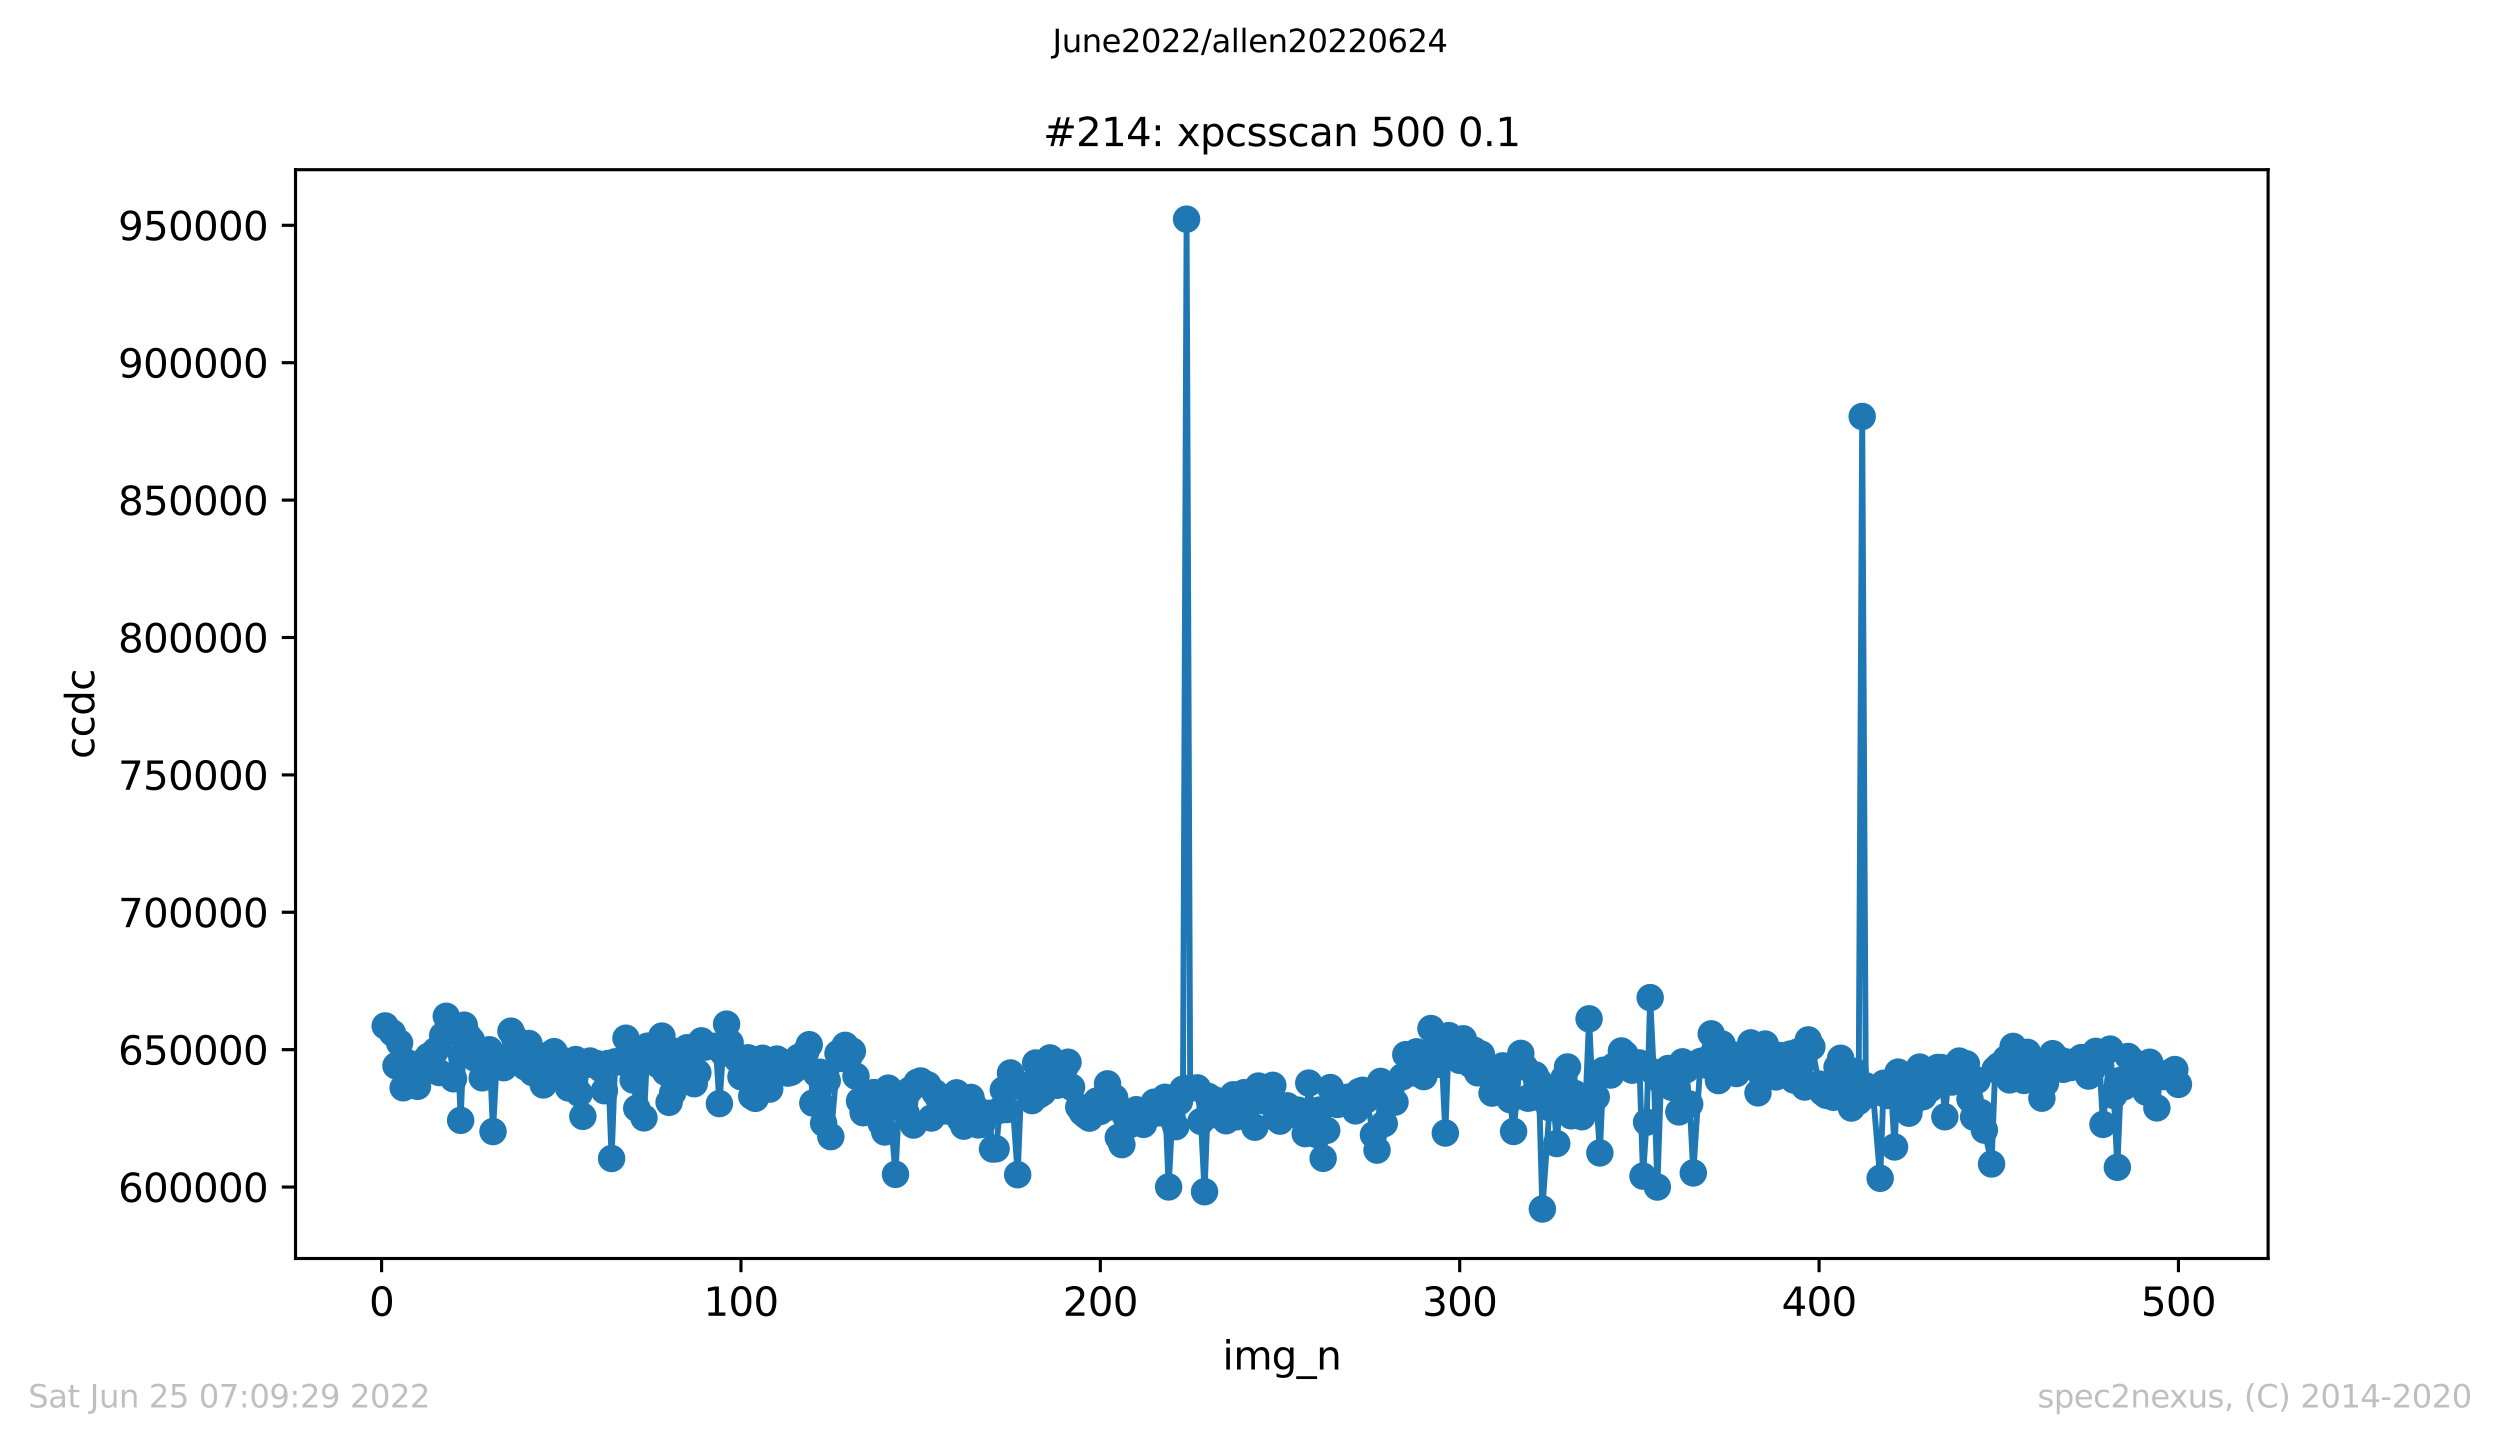 <?xml version="1.0" encoding="utf-8" standalone="no"?>
<!DOCTYPE svg PUBLIC "-//W3C//DTD SVG 1.1//EN"
  "http://www.w3.org/Graphics/SVG/1.1/DTD/svg11.dtd">
<svg xmlns:xlink="http://www.w3.org/1999/xlink" width="636.48pt" height="367.2pt" viewBox="0 0 636.48 367.2" xmlns="http://www.w3.org/2000/svg" version="1.1">
 <defs>
  <style type="text/css">*{stroke-linejoin: round; stroke-linecap: butt}</style>
 </defs>
 <g id="figure_1">
  <g id="patch_1">
   <path d="M 0 367.2 
L 636.48 367.2 
L 636.48 0 
L 0 0 
z
" style="fill: #ffffff"/>
  </g>
  <g id="axes_1">
   <g id="patch_2">
    <path d="M 75.24 320.4 
L 577.44 320.4 
L 577.44 43.2 
L 75.24 43.2 
z
" style="fill: #ffffff"/>
   </g>
   <g id="matplotlib.axis_1">
    <g id="xtick_1">
     <g id="line2d_1">
      <defs>
       <path id="mdad0153aeb" d="M 0 0 
L 0 3.5 
" style="stroke: #000000; stroke-width: 0.8"/>
      </defs>
      <g>
       <use xlink:href="#mdad0153aeb" x="97.152" y="320.4" style="stroke: #000000; stroke-width: 0.8"/>
      </g>
     </g>
     <g id="text_1">
      <!-- 0 -->
      <g transform="translate(93.971 334.998)scale(0.1 -0.1)">
       <defs>
        <path id="DejaVuSans-30" d="M 2034 4250 
Q 1547 4250 1301 3770 
Q 1056 3291 1056 2328 
Q 1056 1369 1301 889 
Q 1547 409 2034 409 
Q 2525 409 2770 889 
Q 3016 1369 3016 2328 
Q 3016 3291 2770 3770 
Q 2525 4250 2034 4250 
z
M 2034 4750 
Q 2819 4750 3233 4129 
Q 3647 3509 3647 2328 
Q 3647 1150 3233 529 
Q 2819 -91 2034 -91 
Q 1250 -91 836 529 
Q 422 1150 422 2328 
Q 422 3509 836 4129 
Q 1250 4750 2034 4750 
z
" transform="scale(0.016)"/>
       </defs>
       <use xlink:href="#DejaVuSans-30"/>
      </g>
     </g>
    </g>
    <g id="xtick_2">
     <g id="line2d_2">
      <g>
       <use xlink:href="#mdad0153aeb" x="188.644" y="320.4" style="stroke: #000000; stroke-width: 0.8"/>
      </g>
     </g>
     <g id="text_2">
      <!-- 100 -->
      <g transform="translate(179.101 334.998)scale(0.1 -0.1)">
       <defs>
        <path id="DejaVuSans-31" d="M 794 531 
L 1825 531 
L 1825 4091 
L 703 3866 
L 703 4441 
L 1819 4666 
L 2450 4666 
L 2450 531 
L 3481 531 
L 3481 0 
L 794 0 
L 794 531 
z
" transform="scale(0.016)"/>
       </defs>
       <use xlink:href="#DejaVuSans-31"/>
       <use xlink:href="#DejaVuSans-30" x="63.623"/>
       <use xlink:href="#DejaVuSans-30" x="127.246"/>
      </g>
     </g>
    </g>
    <g id="xtick_3">
     <g id="line2d_3">
      <g>
       <use xlink:href="#mdad0153aeb" x="280.137" y="320.4" style="stroke: #000000; stroke-width: 0.8"/>
      </g>
     </g>
     <g id="text_3">
      <!-- 200 -->
      <g transform="translate(270.593 334.998)scale(0.1 -0.1)">
       <defs>
        <path id="DejaVuSans-32" d="M 1228 531 
L 3431 531 
L 3431 0 
L 469 0 
L 469 531 
Q 828 903 1448 1529 
Q 2069 2156 2228 2338 
Q 2531 2678 2651 2914 
Q 2772 3150 2772 3378 
Q 2772 3750 2511 3984 
Q 2250 4219 1831 4219 
Q 1534 4219 1204 4116 
Q 875 4013 500 3803 
L 500 4441 
Q 881 4594 1212 4672 
Q 1544 4750 1819 4750 
Q 2544 4750 2975 4387 
Q 3406 4025 3406 3419 
Q 3406 3131 3298 2873 
Q 3191 2616 2906 2266 
Q 2828 2175 2409 1742 
Q 1991 1309 1228 531 
z
" transform="scale(0.016)"/>
       </defs>
       <use xlink:href="#DejaVuSans-32"/>
       <use xlink:href="#DejaVuSans-30" x="63.623"/>
       <use xlink:href="#DejaVuSans-30" x="127.246"/>
      </g>
     </g>
    </g>
    <g id="xtick_4">
     <g id="line2d_4">
      <g>
       <use xlink:href="#mdad0153aeb" x="371.629" y="320.4" style="stroke: #000000; stroke-width: 0.8"/>
      </g>
     </g>
     <g id="text_4">
      <!-- 300 -->
      <g transform="translate(362.085 334.998)scale(0.1 -0.1)">
       <defs>
        <path id="DejaVuSans-33" d="M 2597 2516 
Q 3050 2419 3304 2112 
Q 3559 1806 3559 1356 
Q 3559 666 3084 287 
Q 2609 -91 1734 -91 
Q 1441 -91 1130 -33 
Q 819 25 488 141 
L 488 750 
Q 750 597 1062 519 
Q 1375 441 1716 441 
Q 2309 441 2620 675 
Q 2931 909 2931 1356 
Q 2931 1769 2642 2001 
Q 2353 2234 1838 2234 
L 1294 2234 
L 1294 2753 
L 1863 2753 
Q 2328 2753 2575 2939 
Q 2822 3125 2822 3475 
Q 2822 3834 2567 4026 
Q 2313 4219 1838 4219 
Q 1578 4219 1281 4162 
Q 984 4106 628 3988 
L 628 4550 
Q 988 4650 1302 4700 
Q 1616 4750 1894 4750 
Q 2613 4750 3031 4423 
Q 3450 4097 3450 3541 
Q 3450 3153 3228 2886 
Q 3006 2619 2597 2516 
z
" transform="scale(0.016)"/>
       </defs>
       <use xlink:href="#DejaVuSans-33"/>
       <use xlink:href="#DejaVuSans-30" x="63.623"/>
       <use xlink:href="#DejaVuSans-30" x="127.246"/>
      </g>
     </g>
    </g>
    <g id="xtick_5">
     <g id="line2d_5">
      <g>
       <use xlink:href="#mdad0153aeb" x="463.121" y="320.4" style="stroke: #000000; stroke-width: 0.8"/>
      </g>
     </g>
     <g id="text_5">
      <!-- 400 -->
      <g transform="translate(453.577 334.998)scale(0.1 -0.1)">
       <defs>
        <path id="DejaVuSans-34" d="M 2419 4116 
L 825 1625 
L 2419 1625 
L 2419 4116 
z
M 2253 4666 
L 3047 4666 
L 3047 1625 
L 3713 1625 
L 3713 1100 
L 3047 1100 
L 3047 0 
L 2419 0 
L 2419 1100 
L 313 1100 
L 313 1709 
L 2253 4666 
z
" transform="scale(0.016)"/>
       </defs>
       <use xlink:href="#DejaVuSans-34"/>
       <use xlink:href="#DejaVuSans-30" x="63.623"/>
       <use xlink:href="#DejaVuSans-30" x="127.246"/>
      </g>
     </g>
    </g>
    <g id="xtick_6">
     <g id="line2d_6">
      <g>
       <use xlink:href="#mdad0153aeb" x="554.613" y="320.4" style="stroke: #000000; stroke-width: 0.8"/>
      </g>
     </g>
     <g id="text_6">
      <!-- 500 -->
      <g transform="translate(545.069 334.998)scale(0.1 -0.1)">
       <defs>
        <path id="DejaVuSans-35" d="M 691 4666 
L 3169 4666 
L 3169 4134 
L 1269 4134 
L 1269 2991 
Q 1406 3038 1543 3061 
Q 1681 3084 1819 3084 
Q 2600 3084 3056 2656 
Q 3513 2228 3513 1497 
Q 3513 744 3044 326 
Q 2575 -91 1722 -91 
Q 1428 -91 1123 -41 
Q 819 9 494 109 
L 494 744 
Q 775 591 1075 516 
Q 1375 441 1709 441 
Q 2250 441 2565 725 
Q 2881 1009 2881 1497 
Q 2881 1984 2565 2268 
Q 2250 2553 1709 2553 
Q 1456 2553 1204 2497 
Q 953 2441 691 2322 
L 691 4666 
z
" transform="scale(0.016)"/>
       </defs>
       <use xlink:href="#DejaVuSans-35"/>
       <use xlink:href="#DejaVuSans-30" x="63.623"/>
       <use xlink:href="#DejaVuSans-30" x="127.246"/>
      </g>
     </g>
    </g>
    <g id="text_7">
     <!-- img_n -->
     <g transform="translate(311.238 348.677)scale(0.1 -0.1)">
      <defs>
       <path id="DejaVuSans-69" d="M 603 3500 
L 1178 3500 
L 1178 0 
L 603 0 
L 603 3500 
z
M 603 4863 
L 1178 4863 
L 1178 4134 
L 603 4134 
L 603 4863 
z
" transform="scale(0.016)"/>
       <path id="DejaVuSans-6d" d="M 3328 2828 
Q 3544 3216 3844 3400 
Q 4144 3584 4550 3584 
Q 5097 3584 5394 3201 
Q 5691 2819 5691 2113 
L 5691 0 
L 5113 0 
L 5113 2094 
Q 5113 2597 4934 2840 
Q 4756 3084 4391 3084 
Q 3944 3084 3684 2787 
Q 3425 2491 3425 1978 
L 3425 0 
L 2847 0 
L 2847 2094 
Q 2847 2600 2669 2842 
Q 2491 3084 2119 3084 
Q 1678 3084 1418 2786 
Q 1159 2488 1159 1978 
L 1159 0 
L 581 0 
L 581 3500 
L 1159 3500 
L 1159 2956 
Q 1356 3278 1631 3431 
Q 1906 3584 2284 3584 
Q 2666 3584 2933 3390 
Q 3200 3197 3328 2828 
z
" transform="scale(0.016)"/>
       <path id="DejaVuSans-67" d="M 2906 1791 
Q 2906 2416 2648 2759 
Q 2391 3103 1925 3103 
Q 1463 3103 1205 2759 
Q 947 2416 947 1791 
Q 947 1169 1205 825 
Q 1463 481 1925 481 
Q 2391 481 2648 825 
Q 2906 1169 2906 1791 
z
M 3481 434 
Q 3481 -459 3084 -895 
Q 2688 -1331 1869 -1331 
Q 1566 -1331 1297 -1286 
Q 1028 -1241 775 -1147 
L 775 -588 
Q 1028 -725 1275 -790 
Q 1522 -856 1778 -856 
Q 2344 -856 2625 -561 
Q 2906 -266 2906 331 
L 2906 616 
Q 2728 306 2450 153 
Q 2172 0 1784 0 
Q 1141 0 747 490 
Q 353 981 353 1791 
Q 353 2603 747 3093 
Q 1141 3584 1784 3584 
Q 2172 3584 2450 3431 
Q 2728 3278 2906 2969 
L 2906 3500 
L 3481 3500 
L 3481 434 
z
" transform="scale(0.016)"/>
       <path id="DejaVuSans-5f" d="M 3263 -1063 
L 3263 -1509 
L -63 -1509 
L -63 -1063 
L 3263 -1063 
z
" transform="scale(0.016)"/>
       <path id="DejaVuSans-6e" d="M 3513 2113 
L 3513 0 
L 2938 0 
L 2938 2094 
Q 2938 2591 2744 2837 
Q 2550 3084 2163 3084 
Q 1697 3084 1428 2787 
Q 1159 2491 1159 1978 
L 1159 0 
L 581 0 
L 581 3500 
L 1159 3500 
L 1159 2956 
Q 1366 3272 1645 3428 
Q 1925 3584 2291 3584 
Q 2894 3584 3203 3211 
Q 3513 2838 3513 2113 
z
" transform="scale(0.016)"/>
      </defs>
      <use xlink:href="#DejaVuSans-69"/>
      <use xlink:href="#DejaVuSans-6d" x="27.783"/>
      <use xlink:href="#DejaVuSans-67" x="125.195"/>
      <use xlink:href="#DejaVuSans-5f" x="188.672"/>
      <use xlink:href="#DejaVuSans-6e" x="238.672"/>
     </g>
    </g>
   </g>
   <g id="matplotlib.axis_2">
    <g id="ytick_1">
     <g id="line2d_7">
      <defs>
       <path id="m595befc515" d="M 0 0 
L -3.5 0 
" style="stroke: #000000; stroke-width: 0.8"/>
      </defs>
      <g>
       <use xlink:href="#m595befc515" x="75.24" y="302.217" style="stroke: #000000; stroke-width: 0.8"/>
      </g>
     </g>
     <g id="text_8">
      <!-- 600000 -->
      <g transform="translate(30.065 306.016)scale(0.1 -0.1)">
       <defs>
        <path id="DejaVuSans-36" d="M 2113 2584 
Q 1688 2584 1439 2293 
Q 1191 2003 1191 1497 
Q 1191 994 1439 701 
Q 1688 409 2113 409 
Q 2538 409 2786 701 
Q 3034 994 3034 1497 
Q 3034 2003 2786 2293 
Q 2538 2584 2113 2584 
z
M 3366 4563 
L 3366 3988 
Q 3128 4100 2886 4159 
Q 2644 4219 2406 4219 
Q 1781 4219 1451 3797 
Q 1122 3375 1075 2522 
Q 1259 2794 1537 2939 
Q 1816 3084 2150 3084 
Q 2853 3084 3261 2657 
Q 3669 2231 3669 1497 
Q 3669 778 3244 343 
Q 2819 -91 2113 -91 
Q 1303 -91 875 529 
Q 447 1150 447 2328 
Q 447 3434 972 4092 
Q 1497 4750 2381 4750 
Q 2619 4750 2861 4703 
Q 3103 4656 3366 4563 
z
" transform="scale(0.016)"/>
       </defs>
       <use xlink:href="#DejaVuSans-36"/>
       <use xlink:href="#DejaVuSans-30" x="63.623"/>
       <use xlink:href="#DejaVuSans-30" x="127.246"/>
       <use xlink:href="#DejaVuSans-30" x="190.869"/>
       <use xlink:href="#DejaVuSans-30" x="254.492"/>
       <use xlink:href="#DejaVuSans-30" x="318.115"/>
      </g>
     </g>
    </g>
    <g id="ytick_2">
     <g id="line2d_8">
      <g>
       <use xlink:href="#m595befc515" x="75.24" y="267.237" style="stroke: #000000; stroke-width: 0.8"/>
      </g>
     </g>
     <g id="text_9">
      <!-- 650000 -->
      <g transform="translate(30.065 271.036)scale(0.1 -0.1)">
       <use xlink:href="#DejaVuSans-36"/>
       <use xlink:href="#DejaVuSans-35" x="63.623"/>
       <use xlink:href="#DejaVuSans-30" x="127.246"/>
       <use xlink:href="#DejaVuSans-30" x="190.869"/>
       <use xlink:href="#DejaVuSans-30" x="254.492"/>
       <use xlink:href="#DejaVuSans-30" x="318.115"/>
      </g>
     </g>
    </g>
    <g id="ytick_3">
     <g id="line2d_9">
      <g>
       <use xlink:href="#m595befc515" x="75.24" y="232.256" style="stroke: #000000; stroke-width: 0.8"/>
      </g>
     </g>
     <g id="text_10">
      <!-- 700000 -->
      <g transform="translate(30.065 236.055)scale(0.1 -0.1)">
       <defs>
        <path id="DejaVuSans-37" d="M 525 4666 
L 3525 4666 
L 3525 4397 
L 1831 0 
L 1172 0 
L 2766 4134 
L 525 4134 
L 525 4666 
z
" transform="scale(0.016)"/>
       </defs>
       <use xlink:href="#DejaVuSans-37"/>
       <use xlink:href="#DejaVuSans-30" x="63.623"/>
       <use xlink:href="#DejaVuSans-30" x="127.246"/>
       <use xlink:href="#DejaVuSans-30" x="190.869"/>
       <use xlink:href="#DejaVuSans-30" x="254.492"/>
       <use xlink:href="#DejaVuSans-30" x="318.115"/>
      </g>
     </g>
    </g>
    <g id="ytick_4">
     <g id="line2d_10">
      <g>
       <use xlink:href="#m595befc515" x="75.24" y="197.276" style="stroke: #000000; stroke-width: 0.8"/>
      </g>
     </g>
     <g id="text_11">
      <!-- 750000 -->
      <g transform="translate(30.065 201.075)scale(0.1 -0.1)">
       <use xlink:href="#DejaVuSans-37"/>
       <use xlink:href="#DejaVuSans-35" x="63.623"/>
       <use xlink:href="#DejaVuSans-30" x="127.246"/>
       <use xlink:href="#DejaVuSans-30" x="190.869"/>
       <use xlink:href="#DejaVuSans-30" x="254.492"/>
       <use xlink:href="#DejaVuSans-30" x="318.115"/>
      </g>
     </g>
    </g>
    <g id="ytick_5">
     <g id="line2d_11">
      <g>
       <use xlink:href="#m595befc515" x="75.24" y="162.295" style="stroke: #000000; stroke-width: 0.8"/>
      </g>
     </g>
     <g id="text_12">
      <!-- 800000 -->
      <g transform="translate(30.065 166.094)scale(0.1 -0.1)">
       <defs>
        <path id="DejaVuSans-38" d="M 2034 2216 
Q 1584 2216 1326 1975 
Q 1069 1734 1069 1313 
Q 1069 891 1326 650 
Q 1584 409 2034 409 
Q 2484 409 2743 651 
Q 3003 894 3003 1313 
Q 3003 1734 2745 1975 
Q 2488 2216 2034 2216 
z
M 1403 2484 
Q 997 2584 770 2862 
Q 544 3141 544 3541 
Q 544 4100 942 4425 
Q 1341 4750 2034 4750 
Q 2731 4750 3128 4425 
Q 3525 4100 3525 3541 
Q 3525 3141 3298 2862 
Q 3072 2584 2669 2484 
Q 3125 2378 3379 2068 
Q 3634 1759 3634 1313 
Q 3634 634 3220 271 
Q 2806 -91 2034 -91 
Q 1263 -91 848 271 
Q 434 634 434 1313 
Q 434 1759 690 2068 
Q 947 2378 1403 2484 
z
M 1172 3481 
Q 1172 3119 1398 2916 
Q 1625 2713 2034 2713 
Q 2441 2713 2670 2916 
Q 2900 3119 2900 3481 
Q 2900 3844 2670 4047 
Q 2441 4250 2034 4250 
Q 1625 4250 1398 4047 
Q 1172 3844 1172 3481 
z
" transform="scale(0.016)"/>
       </defs>
       <use xlink:href="#DejaVuSans-38"/>
       <use xlink:href="#DejaVuSans-30" x="63.623"/>
       <use xlink:href="#DejaVuSans-30" x="127.246"/>
       <use xlink:href="#DejaVuSans-30" x="190.869"/>
       <use xlink:href="#DejaVuSans-30" x="254.492"/>
       <use xlink:href="#DejaVuSans-30" x="318.115"/>
      </g>
     </g>
    </g>
    <g id="ytick_6">
     <g id="line2d_12">
      <g>
       <use xlink:href="#m595befc515" x="75.24" y="127.315" style="stroke: #000000; stroke-width: 0.8"/>
      </g>
     </g>
     <g id="text_13">
      <!-- 850000 -->
      <g transform="translate(30.065 131.114)scale(0.1 -0.1)">
       <use xlink:href="#DejaVuSans-38"/>
       <use xlink:href="#DejaVuSans-35" x="63.623"/>
       <use xlink:href="#DejaVuSans-30" x="127.246"/>
       <use xlink:href="#DejaVuSans-30" x="190.869"/>
       <use xlink:href="#DejaVuSans-30" x="254.492"/>
       <use xlink:href="#DejaVuSans-30" x="318.115"/>
      </g>
     </g>
    </g>
    <g id="ytick_7">
     <g id="line2d_13">
      <g>
       <use xlink:href="#m595befc515" x="75.24" y="92.334" style="stroke: #000000; stroke-width: 0.8"/>
      </g>
     </g>
     <g id="text_14">
      <!-- 900000 -->
      <g transform="translate(30.065 96.134)scale(0.1 -0.1)">
       <defs>
        <path id="DejaVuSans-39" d="M 703 97 
L 703 672 
Q 941 559 1184 500 
Q 1428 441 1663 441 
Q 2288 441 2617 861 
Q 2947 1281 2994 2138 
Q 2813 1869 2534 1725 
Q 2256 1581 1919 1581 
Q 1219 1581 811 2004 
Q 403 2428 403 3163 
Q 403 3881 828 4315 
Q 1253 4750 1959 4750 
Q 2769 4750 3195 4129 
Q 3622 3509 3622 2328 
Q 3622 1225 3098 567 
Q 2575 -91 1691 -91 
Q 1453 -91 1209 -44 
Q 966 3 703 97 
z
M 1959 2075 
Q 2384 2075 2632 2365 
Q 2881 2656 2881 3163 
Q 2881 3666 2632 3958 
Q 2384 4250 1959 4250 
Q 1534 4250 1286 3958 
Q 1038 3666 1038 3163 
Q 1038 2656 1286 2365 
Q 1534 2075 1959 2075 
z
" transform="scale(0.016)"/>
       </defs>
       <use xlink:href="#DejaVuSans-39"/>
       <use xlink:href="#DejaVuSans-30" x="63.623"/>
       <use xlink:href="#DejaVuSans-30" x="127.246"/>
       <use xlink:href="#DejaVuSans-30" x="190.869"/>
       <use xlink:href="#DejaVuSans-30" x="254.492"/>
       <use xlink:href="#DejaVuSans-30" x="318.115"/>
      </g>
     </g>
    </g>
    <g id="ytick_8">
     <g id="line2d_14">
      <g>
       <use xlink:href="#m595befc515" x="75.24" y="57.354" style="stroke: #000000; stroke-width: 0.8"/>
      </g>
     </g>
     <g id="text_15">
      <!-- 950000 -->
      <g transform="translate(30.065 61.153)scale(0.1 -0.1)">
       <use xlink:href="#DejaVuSans-39"/>
       <use xlink:href="#DejaVuSans-35" x="63.623"/>
       <use xlink:href="#DejaVuSans-30" x="127.246"/>
       <use xlink:href="#DejaVuSans-30" x="190.869"/>
       <use xlink:href="#DejaVuSans-30" x="254.492"/>
       <use xlink:href="#DejaVuSans-30" x="318.115"/>
      </g>
     </g>
    </g>
    <g id="text_16">
     <!-- ccdc -->
     <g transform="translate(23.985 193.222)rotate(-90)scale(0.1 -0.1)">
      <defs>
       <path id="DejaVuSans-63" d="M 3122 3366 
L 3122 2828 
Q 2878 2963 2633 3030 
Q 2388 3097 2138 3097 
Q 1578 3097 1268 2742 
Q 959 2388 959 1747 
Q 959 1106 1268 751 
Q 1578 397 2138 397 
Q 2388 397 2633 464 
Q 2878 531 3122 666 
L 3122 134 
Q 2881 22 2623 -34 
Q 2366 -91 2075 -91 
Q 1284 -91 818 406 
Q 353 903 353 1747 
Q 353 2603 823 3093 
Q 1294 3584 2113 3584 
Q 2378 3584 2631 3529 
Q 2884 3475 3122 3366 
z
" transform="scale(0.016)"/>
       <path id="DejaVuSans-64" d="M 2906 2969 
L 2906 4863 
L 3481 4863 
L 3481 0 
L 2906 0 
L 2906 525 
Q 2725 213 2448 61 
Q 2172 -91 1784 -91 
Q 1150 -91 751 415 
Q 353 922 353 1747 
Q 353 2572 751 3078 
Q 1150 3584 1784 3584 
Q 2172 3584 2448 3432 
Q 2725 3281 2906 2969 
z
M 947 1747 
Q 947 1113 1208 752 
Q 1469 391 1925 391 
Q 2381 391 2643 752 
Q 2906 1113 2906 1747 
Q 2906 2381 2643 2742 
Q 2381 3103 1925 3103 
Q 1469 3103 1208 2742 
Q 947 2381 947 1747 
z
" transform="scale(0.016)"/>
      </defs>
      <use xlink:href="#DejaVuSans-63"/>
      <use xlink:href="#DejaVuSans-63" x="54.98"/>
      <use xlink:href="#DejaVuSans-64" x="109.961"/>
      <use xlink:href="#DejaVuSans-63" x="173.438"/>
     </g>
    </g>
   </g>
   <g id="line2d_15">
    <path d="M 98.067 261.189 
L 99.897 262.979 
L 100.812 271.334 
L 101.727 265.502 
L 102.642 276.944 
L 103.557 270.47 
L 104.472 271.015 
L 105.387 274.429 
L 106.302 276.576 
L 108.131 270.043 
L 109.046 268.928 
L 109.961 272.25 
L 110.876 267.492 
L 111.791 273.051 
L 112.706 263.618 
L 113.621 258.732 
L 115.451 274.65 
L 116.366 261.726 
L 117.281 285.234 
L 118.196 260.998 
L 119.11 263.687 
L 120.025 264.838 
L 120.94 269.413 
L 122.77 274.402 
L 123.685 272.815 
L 124.6 267.258 
L 125.515 288.079 
L 126.43 270.786 
L 127.345 269.258 
L 128.26 271.827 
L 130.089 262.523 
L 131.919 266.183 
L 132.834 269.212 
L 133.749 271.629 
L 134.664 265.669 
L 135.579 273.073 
L 137.409 272.98 
L 138.324 276.218 
L 139.239 270.558 
L 140.154 268.364 
L 141.069 267.739 
L 141.983 272.523 
L 142.898 269.788 
L 144.728 276.982 
L 145.643 273.036 
L 146.558 269.76 
L 147.473 278.376 
L 148.388 284.214 
L 149.303 271.001 
L 150.218 270.127 
L 152.048 270.812 
L 152.963 272.098 
L 153.877 277.687 
L 154.792 270.768 
L 155.707 294.938 
L 156.622 270.33 
L 157.537 270.336 
L 159.367 264.324 
L 160.282 266.775 
L 162.112 282.161 
L 163.027 270.756 
L 163.942 284.596 
L 164.856 266.344 
L 166.686 267.504 
L 167.601 271.076 
L 168.516 263.775 
L 169.431 272.983 
L 170.346 280.646 
L 171.261 278.228 
L 172.176 267.697 
L 173.091 273.326 
L 174.921 266.749 
L 175.836 267.258 
L 176.75 275.908 
L 177.665 273.097 
L 178.58 264.994 
L 179.495 266.594 
L 180.41 266.256 
L 182.24 266.361 
L 183.155 280.967 
L 184.07 268.03 
L 184.985 260.737 
L 185.9 265.504 
L 186.815 268.477 
L 187.73 269.717 
L 188.644 274.107 
L 190.474 269.303 
L 191.389 279.077 
L 192.304 279.637 
L 193.219 272.494 
L 194.134 269.424 
L 195.049 272.851 
L 195.964 277.28 
L 197.794 269.624 
L 198.709 270.197 
L 200.538 273.206 
L 201.453 272.956 
L 202.368 272.202 
L 203.283 269.211 
L 205.113 267.854 
L 206.028 265.971 
L 206.943 280.821 
L 207.858 273.362 
L 208.773 272.976 
L 209.688 285.962 
L 210.603 275.164 
L 211.517 289.381 
L 213.347 268.204 
L 214.262 269.476 
L 215.177 266.135 
L 216.092 269.158 
L 217.007 267.618 
L 218.837 280.306 
L 219.752 283.293 
L 221.582 279.094 
L 222.496 278.158 
L 224.326 285.963 
L 225.241 288.193 
L 226.156 277.03 
L 227.986 298.983 
L 228.901 280.305 
L 229.816 278.53 
L 230.731 283.512 
L 231.646 277.522 
L 232.561 286.431 
L 233.476 275.568 
L 234.39 275.21 
L 236.22 276.204 
L 237.135 284.643 
L 238.05 278.192 
L 239.88 281.134 
L 240.795 282.835 
L 241.71 282.548 
L 243.54 278.227 
L 244.455 284.994 
L 245.37 286.712 
L 246.284 281.134 
L 247.199 279.4 
L 248.114 281.772 
L 249.029 286.389 
L 249.944 286.237 
L 251.774 283.447 
L 252.689 292.521 
L 253.604 292.472 
L 254.519 282.657 
L 255.434 277.482 
L 256.349 282.474 
L 257.263 273.169 
L 259.093 299.067 
L 260.008 276.251 
L 260.923 277.196 
L 261.838 277.573 
L 262.753 280.212 
L 263.668 270.634 
L 264.583 278.732 
L 265.498 278.124 
L 267.328 269.34 
L 268.243 274.278 
L 269.157 276.294 
L 270.072 275.605 
L 270.987 271.992 
L 271.902 270.429 
L 272.817 276.795 
L 274.647 281.849 
L 275.562 283.242 
L 277.392 284.664 
L 278.307 281.331 
L 279.222 280.307 
L 280.137 282.966 
L 281.966 275.941 
L 282.881 281.793 
L 283.796 279.48 
L 284.711 289.583 
L 285.626 291.412 
L 286.541 284.123 
L 287.456 286.423 
L 289.286 282.52 
L 290.201 284.038 
L 291.116 286.26 
L 292.03 282.604 
L 292.945 282.993 
L 293.86 280.611 
L 294.775 283.328 
L 296.605 279.359 
L 297.52 302.187 
L 298.435 284.751 
L 299.35 286.832 
L 300.265 280.48 
L 301.18 277.294 
L 302.095 55.8 
L 303.01 277.036 
L 304.839 276.965 
L 305.754 285.502 
L 306.669 303.406 
L 307.584 279.122 
L 308.499 283.803 
L 309.414 280.071 
L 310.329 281.419 
L 312.159 285.336 
L 313.074 281.689 
L 313.989 278.721 
L 314.903 284.315 
L 315.818 283.002 
L 316.733 278.195 
L 317.648 281.83 
L 319.478 286.988 
L 320.393 276.492 
L 321.308 280.081 
L 322.223 280.345 
L 323.138 280.097 
L 324.053 276.316 
L 324.968 284.625 
L 325.883 285.44 
L 327.712 281.529 
L 328.627 282.454 
L 329.542 283.715 
L 330.457 282.633 
L 331.372 283.351 
L 332.287 288.613 
L 333.202 275.741 
L 335.032 288.794 
L 335.947 282.609 
L 336.862 294.908 
L 337.777 287.773 
L 338.691 276.884 
L 339.606 280.959 
L 340.521 281.175 
L 342.351 280.368 
L 343.266 279.329 
L 344.181 280.665 
L 345.096 282.819 
L 346.011 277.928 
L 346.926 277.581 
L 347.841 280.016 
L 350.585 292.814 
L 351.5 275.323 
L 352.415 286.062 
L 353.33 279.164 
L 354.245 276.613 
L 355.16 280.593 
L 356.99 274.154 
L 357.905 268.501 
L 358.82 273.008 
L 359.735 273.127 
L 360.65 267.778 
L 361.564 270.345 
L 362.479 274.095 
L 364.309 261.86 
L 365.224 267.104 
L 366.139 270.975 
L 367.054 269.179 
L 367.969 288.457 
L 368.884 263.656 
L 369.799 266.464 
L 371.629 269.966 
L 372.543 264.466 
L 373.458 266.531 
L 374.373 270.959 
L 375.288 267.392 
L 376.203 273.137 
L 377.118 268.378 
L 378.948 273.11 
L 379.863 278.295 
L 380.778 276.062 
L 381.693 271.935 
L 382.608 271.357 
L 384.437 279.951 
L 385.352 288.061 
L 387.182 268.181 
L 388.097 271.578 
L 389.012 279.595 
L 389.927 279.392 
L 390.842 273.66 
L 391.757 275.29 
L 392.672 307.8 
L 394.502 282.028 
L 395.417 278.818 
L 396.331 291.143 
L 397.246 279.324 
L 398.161 274.516 
L 399.076 271.641 
L 399.991 284.07 
L 400.906 278.386 
L 402.736 284.306 
L 403.651 281.24 
L 404.566 259.382 
L 405.481 278.593 
L 406.396 279.31 
L 407.31 293.524 
L 408.225 272.48 
L 410.055 273.696 
L 410.97 271.322 
L 411.885 271.241 
L 412.8 267.563 
L 413.715 268.414 
L 414.63 270.061 
L 415.545 272.466 
L 417.375 270.619 
L 418.29 299.43 
L 419.204 285.701 
L 420.119 253.986 
L 421.034 272.956 
L 421.949 302.212 
L 422.864 275.213 
L 424.694 272.035 
L 425.609 276.832 
L 426.524 275.382 
L 427.439 283.088 
L 428.354 270.338 
L 429.269 272.335 
L 430.184 281.108 
L 431.098 298.62 
L 432.928 270.248 
L 433.843 270.056 
L 434.758 271.262 
L 435.673 263.207 
L 436.588 267.283 
L 437.503 275.107 
L 438.418 265.796 
L 440.248 271.918 
L 441.163 268.551 
L 442.077 273.318 
L 442.992 268.989 
L 443.907 270.253 
L 444.822 268.57 
L 445.737 265.51 
L 447.567 278.236 
L 448.482 273.705 
L 449.397 265.809 
L 450.312 271.256 
L 451.227 270.521 
L 452.142 274.166 
L 453.057 268.733 
L 453.971 268.907 
L 455.801 268.355 
L 456.716 274.968 
L 457.631 267.843 
L 458.546 271.024 
L 459.461 276.749 
L 460.376 264.752 
L 461.291 266.514 
L 463.121 275.989 
L 464.036 278.137 
L 464.95 278.853 
L 465.865 276.202 
L 466.78 279.35 
L 467.695 271.702 
L 468.61 269.425 
L 470.44 276.916 
L 471.355 282.099 
L 472.27 272.774 
L 473.185 280.399 
L 474.1 106.033 
L 475.015 276.446 
L 475.93 278.708 
L 476.844 278.26 
L 478.674 299.986 
L 479.589 275.78 
L 480.504 278.889 
L 481.419 276.595 
L 482.334 292.006 
L 483.249 272.948 
L 484.164 275.202 
L 485.994 283.413 
L 486.909 280.644 
L 487.824 276.842 
L 488.738 271.667 
L 489.653 279.185 
L 490.568 275.146 
L 491.483 277.168 
L 493.313 271.776 
L 494.228 271.79 
L 495.143 284.323 
L 496.058 274.529 
L 496.973 275.475 
L 497.888 275.105 
L 498.803 270.146 
L 500.632 270.843 
L 501.547 279.82 
L 502.462 284.399 
L 503.377 275.027 
L 504.292 283.23 
L 507.037 296.337 
L 507.952 272.241 
L 508.867 271.345 
L 509.782 273.073 
L 510.697 269.582 
L 511.611 274.941 
L 512.526 266.402 
L 513.441 273.282 
L 515.271 275.067 
L 516.186 267.917 
L 517.101 273.873 
L 518.016 274.58 
L 518.931 270.691 
L 519.846 279.592 
L 522.591 268.262 
L 523.505 271.412 
L 524.42 269.872 
L 525.335 272.237 
L 526.25 270.406 
L 527.165 271.793 
L 529.91 269.254 
L 530.825 272.204 
L 531.74 273.961 
L 532.655 272.24 
L 533.57 267.671 
L 534.484 270.234 
L 535.399 286.261 
L 537.229 267.089 
L 538.144 278.894 
L 539.059 297.189 
L 539.974 275.011 
L 540.889 276.619 
L 541.804 268.967 
L 542.719 269.996 
L 544.549 273.4 
L 545.464 272.387 
L 546.378 278.023 
L 547.293 270.436 
L 548.208 272.687 
L 549.123 282.063 
L 550.038 273.357 
L 550.953 274.096 
L 553.698 272.302 
L 554.613 276.084 
L 554.613 276.084 
" clip-path="url(#pcc3014a3ea)" style="fill: none; stroke: #1f77b4; stroke-width: 1.5; stroke-linecap: square"/>
    <defs>
     <path id="m082b32c4f2" d="M 0 3 
C 0.796 3 1.559 2.684 2.121 2.121 
C 2.684 1.559 3 0.796 3 0 
C 3 -0.796 2.684 -1.559 2.121 -2.121 
C 1.559 -2.684 0.796 -3 0 -3 
C -0.796 -3 -1.559 -2.684 -2.121 -2.121 
C -2.684 -1.559 -3 -0.796 -3 0 
C -3 0.796 -2.684 1.559 -2.121 2.121 
C -1.559 2.684 -0.796 3 0 3 
z
" style="stroke: #1f77b4"/>
    </defs>
    <g clip-path="url(#pcc3014a3ea)">
     <use xlink:href="#m082b32c4f2" x="98.067" y="261.189" style="fill: #1f77b4; stroke: #1f77b4"/>
     <use xlink:href="#m082b32c4f2" x="99.897" y="262.979" style="fill: #1f77b4; stroke: #1f77b4"/>
     <use xlink:href="#m082b32c4f2" x="100.812" y="271.334" style="fill: #1f77b4; stroke: #1f77b4"/>
     <use xlink:href="#m082b32c4f2" x="101.727" y="265.502" style="fill: #1f77b4; stroke: #1f77b4"/>
     <use xlink:href="#m082b32c4f2" x="102.642" y="276.944" style="fill: #1f77b4; stroke: #1f77b4"/>
     <use xlink:href="#m082b32c4f2" x="103.557" y="270.47" style="fill: #1f77b4; stroke: #1f77b4"/>
     <use xlink:href="#m082b32c4f2" x="104.472" y="271.015" style="fill: #1f77b4; stroke: #1f77b4"/>
     <use xlink:href="#m082b32c4f2" x="105.387" y="274.429" style="fill: #1f77b4; stroke: #1f77b4"/>
     <use xlink:href="#m082b32c4f2" x="106.302" y="276.576" style="fill: #1f77b4; stroke: #1f77b4"/>
     <use xlink:href="#m082b32c4f2" x="108.131" y="270.043" style="fill: #1f77b4; stroke: #1f77b4"/>
     <use xlink:href="#m082b32c4f2" x="109.046" y="268.928" style="fill: #1f77b4; stroke: #1f77b4"/>
     <use xlink:href="#m082b32c4f2" x="109.961" y="272.25" style="fill: #1f77b4; stroke: #1f77b4"/>
     <use xlink:href="#m082b32c4f2" x="110.876" y="267.492" style="fill: #1f77b4; stroke: #1f77b4"/>
     <use xlink:href="#m082b32c4f2" x="111.791" y="273.051" style="fill: #1f77b4; stroke: #1f77b4"/>
     <use xlink:href="#m082b32c4f2" x="112.706" y="263.618" style="fill: #1f77b4; stroke: #1f77b4"/>
     <use xlink:href="#m082b32c4f2" x="113.621" y="258.732" style="fill: #1f77b4; stroke: #1f77b4"/>
     <use xlink:href="#m082b32c4f2" x="115.451" y="274.65" style="fill: #1f77b4; stroke: #1f77b4"/>
     <use xlink:href="#m082b32c4f2" x="116.366" y="261.726" style="fill: #1f77b4; stroke: #1f77b4"/>
     <use xlink:href="#m082b32c4f2" x="117.281" y="285.234" style="fill: #1f77b4; stroke: #1f77b4"/>
     <use xlink:href="#m082b32c4f2" x="118.196" y="260.998" style="fill: #1f77b4; stroke: #1f77b4"/>
     <use xlink:href="#m082b32c4f2" x="119.11" y="263.687" style="fill: #1f77b4; stroke: #1f77b4"/>
     <use xlink:href="#m082b32c4f2" x="120.025" y="264.838" style="fill: #1f77b4; stroke: #1f77b4"/>
     <use xlink:href="#m082b32c4f2" x="120.94" y="269.413" style="fill: #1f77b4; stroke: #1f77b4"/>
     <use xlink:href="#m082b32c4f2" x="122.77" y="274.402" style="fill: #1f77b4; stroke: #1f77b4"/>
     <use xlink:href="#m082b32c4f2" x="123.685" y="272.815" style="fill: #1f77b4; stroke: #1f77b4"/>
     <use xlink:href="#m082b32c4f2" x="124.6" y="267.258" style="fill: #1f77b4; stroke: #1f77b4"/>
     <use xlink:href="#m082b32c4f2" x="125.515" y="288.079" style="fill: #1f77b4; stroke: #1f77b4"/>
     <use xlink:href="#m082b32c4f2" x="126.43" y="270.786" style="fill: #1f77b4; stroke: #1f77b4"/>
     <use xlink:href="#m082b32c4f2" x="127.345" y="269.258" style="fill: #1f77b4; stroke: #1f77b4"/>
     <use xlink:href="#m082b32c4f2" x="128.26" y="271.827" style="fill: #1f77b4; stroke: #1f77b4"/>
     <use xlink:href="#m082b32c4f2" x="130.089" y="262.523" style="fill: #1f77b4; stroke: #1f77b4"/>
     <use xlink:href="#m082b32c4f2" x="131.004" y="264.261" style="fill: #1f77b4; stroke: #1f77b4"/>
     <use xlink:href="#m082b32c4f2" x="131.919" y="266.183" style="fill: #1f77b4; stroke: #1f77b4"/>
     <use xlink:href="#m082b32c4f2" x="132.834" y="269.212" style="fill: #1f77b4; stroke: #1f77b4"/>
     <use xlink:href="#m082b32c4f2" x="133.749" y="271.629" style="fill: #1f77b4; stroke: #1f77b4"/>
     <use xlink:href="#m082b32c4f2" x="134.664" y="265.669" style="fill: #1f77b4; stroke: #1f77b4"/>
     <use xlink:href="#m082b32c4f2" x="135.579" y="273.073" style="fill: #1f77b4; stroke: #1f77b4"/>
     <use xlink:href="#m082b32c4f2" x="137.409" y="272.98" style="fill: #1f77b4; stroke: #1f77b4"/>
     <use xlink:href="#m082b32c4f2" x="138.324" y="276.218" style="fill: #1f77b4; stroke: #1f77b4"/>
     <use xlink:href="#m082b32c4f2" x="139.239" y="270.558" style="fill: #1f77b4; stroke: #1f77b4"/>
     <use xlink:href="#m082b32c4f2" x="140.154" y="268.364" style="fill: #1f77b4; stroke: #1f77b4"/>
     <use xlink:href="#m082b32c4f2" x="141.069" y="267.739" style="fill: #1f77b4; stroke: #1f77b4"/>
     <use xlink:href="#m082b32c4f2" x="141.983" y="272.523" style="fill: #1f77b4; stroke: #1f77b4"/>
     <use xlink:href="#m082b32c4f2" x="142.898" y="269.788" style="fill: #1f77b4; stroke: #1f77b4"/>
     <use xlink:href="#m082b32c4f2" x="144.728" y="276.982" style="fill: #1f77b4; stroke: #1f77b4"/>
     <use xlink:href="#m082b32c4f2" x="145.643" y="273.036" style="fill: #1f77b4; stroke: #1f77b4"/>
     <use xlink:href="#m082b32c4f2" x="146.558" y="269.76" style="fill: #1f77b4; stroke: #1f77b4"/>
     <use xlink:href="#m082b32c4f2" x="147.473" y="278.376" style="fill: #1f77b4; stroke: #1f77b4"/>
     <use xlink:href="#m082b32c4f2" x="148.388" y="284.214" style="fill: #1f77b4; stroke: #1f77b4"/>
     <use xlink:href="#m082b32c4f2" x="149.303" y="271.001" style="fill: #1f77b4; stroke: #1f77b4"/>
     <use xlink:href="#m082b32c4f2" x="150.218" y="270.127" style="fill: #1f77b4; stroke: #1f77b4"/>
     <use xlink:href="#m082b32c4f2" x="152.048" y="270.812" style="fill: #1f77b4; stroke: #1f77b4"/>
     <use xlink:href="#m082b32c4f2" x="152.963" y="272.098" style="fill: #1f77b4; stroke: #1f77b4"/>
     <use xlink:href="#m082b32c4f2" x="153.877" y="277.687" style="fill: #1f77b4; stroke: #1f77b4"/>
     <use xlink:href="#m082b32c4f2" x="154.792" y="270.768" style="fill: #1f77b4; stroke: #1f77b4"/>
     <use xlink:href="#m082b32c4f2" x="155.707" y="294.938" style="fill: #1f77b4; stroke: #1f77b4"/>
     <use xlink:href="#m082b32c4f2" x="156.622" y="270.33" style="fill: #1f77b4; stroke: #1f77b4"/>
     <use xlink:href="#m082b32c4f2" x="157.537" y="270.336" style="fill: #1f77b4; stroke: #1f77b4"/>
     <use xlink:href="#m082b32c4f2" x="159.367" y="264.324" style="fill: #1f77b4; stroke: #1f77b4"/>
     <use xlink:href="#m082b32c4f2" x="160.282" y="266.775" style="fill: #1f77b4; stroke: #1f77b4"/>
     <use xlink:href="#m082b32c4f2" x="161.197" y="274.959" style="fill: #1f77b4; stroke: #1f77b4"/>
     <use xlink:href="#m082b32c4f2" x="162.112" y="282.161" style="fill: #1f77b4; stroke: #1f77b4"/>
     <use xlink:href="#m082b32c4f2" x="163.027" y="270.756" style="fill: #1f77b4; stroke: #1f77b4"/>
     <use xlink:href="#m082b32c4f2" x="163.942" y="284.596" style="fill: #1f77b4; stroke: #1f77b4"/>
     <use xlink:href="#m082b32c4f2" x="164.856" y="266.344" style="fill: #1f77b4; stroke: #1f77b4"/>
     <use xlink:href="#m082b32c4f2" x="166.686" y="267.504" style="fill: #1f77b4; stroke: #1f77b4"/>
     <use xlink:href="#m082b32c4f2" x="167.601" y="271.076" style="fill: #1f77b4; stroke: #1f77b4"/>
     <use xlink:href="#m082b32c4f2" x="168.516" y="263.775" style="fill: #1f77b4; stroke: #1f77b4"/>
     <use xlink:href="#m082b32c4f2" x="169.431" y="272.983" style="fill: #1f77b4; stroke: #1f77b4"/>
     <use xlink:href="#m082b32c4f2" x="170.346" y="280.646" style="fill: #1f77b4; stroke: #1f77b4"/>
     <use xlink:href="#m082b32c4f2" x="171.261" y="278.228" style="fill: #1f77b4; stroke: #1f77b4"/>
     <use xlink:href="#m082b32c4f2" x="172.176" y="267.697" style="fill: #1f77b4; stroke: #1f77b4"/>
     <use xlink:href="#m082b32c4f2" x="173.091" y="273.326" style="fill: #1f77b4; stroke: #1f77b4"/>
     <use xlink:href="#m082b32c4f2" x="174.921" y="266.749" style="fill: #1f77b4; stroke: #1f77b4"/>
     <use xlink:href="#m082b32c4f2" x="175.836" y="267.258" style="fill: #1f77b4; stroke: #1f77b4"/>
     <use xlink:href="#m082b32c4f2" x="176.75" y="275.908" style="fill: #1f77b4; stroke: #1f77b4"/>
     <use xlink:href="#m082b32c4f2" x="177.665" y="273.097" style="fill: #1f77b4; stroke: #1f77b4"/>
     <use xlink:href="#m082b32c4f2" x="178.58" y="264.994" style="fill: #1f77b4; stroke: #1f77b4"/>
     <use xlink:href="#m082b32c4f2" x="179.495" y="266.594" style="fill: #1f77b4; stroke: #1f77b4"/>
     <use xlink:href="#m082b32c4f2" x="180.41" y="266.256" style="fill: #1f77b4; stroke: #1f77b4"/>
     <use xlink:href="#m082b32c4f2" x="182.24" y="266.361" style="fill: #1f77b4; stroke: #1f77b4"/>
     <use xlink:href="#m082b32c4f2" x="183.155" y="280.967" style="fill: #1f77b4; stroke: #1f77b4"/>
     <use xlink:href="#m082b32c4f2" x="184.07" y="268.03" style="fill: #1f77b4; stroke: #1f77b4"/>
     <use xlink:href="#m082b32c4f2" x="184.985" y="260.737" style="fill: #1f77b4; stroke: #1f77b4"/>
     <use xlink:href="#m082b32c4f2" x="185.9" y="265.504" style="fill: #1f77b4; stroke: #1f77b4"/>
     <use xlink:href="#m082b32c4f2" x="186.815" y="268.477" style="fill: #1f77b4; stroke: #1f77b4"/>
     <use xlink:href="#m082b32c4f2" x="187.73" y="269.717" style="fill: #1f77b4; stroke: #1f77b4"/>
     <use xlink:href="#m082b32c4f2" x="188.644" y="274.107" style="fill: #1f77b4; stroke: #1f77b4"/>
     <use xlink:href="#m082b32c4f2" x="190.474" y="269.303" style="fill: #1f77b4; stroke: #1f77b4"/>
     <use xlink:href="#m082b32c4f2" x="191.389" y="279.077" style="fill: #1f77b4; stroke: #1f77b4"/>
     <use xlink:href="#m082b32c4f2" x="192.304" y="279.637" style="fill: #1f77b4; stroke: #1f77b4"/>
     <use xlink:href="#m082b32c4f2" x="193.219" y="272.494" style="fill: #1f77b4; stroke: #1f77b4"/>
     <use xlink:href="#m082b32c4f2" x="194.134" y="269.424" style="fill: #1f77b4; stroke: #1f77b4"/>
     <use xlink:href="#m082b32c4f2" x="195.049" y="272.851" style="fill: #1f77b4; stroke: #1f77b4"/>
     <use xlink:href="#m082b32c4f2" x="195.964" y="277.28" style="fill: #1f77b4; stroke: #1f77b4"/>
     <use xlink:href="#m082b32c4f2" x="197.794" y="269.624" style="fill: #1f77b4; stroke: #1f77b4"/>
     <use xlink:href="#m082b32c4f2" x="198.709" y="270.197" style="fill: #1f77b4; stroke: #1f77b4"/>
     <use xlink:href="#m082b32c4f2" x="199.623" y="271.621" style="fill: #1f77b4; stroke: #1f77b4"/>
     <use xlink:href="#m082b32c4f2" x="200.538" y="273.206" style="fill: #1f77b4; stroke: #1f77b4"/>
     <use xlink:href="#m082b32c4f2" x="201.453" y="272.956" style="fill: #1f77b4; stroke: #1f77b4"/>
     <use xlink:href="#m082b32c4f2" x="202.368" y="272.202" style="fill: #1f77b4; stroke: #1f77b4"/>
     <use xlink:href="#m082b32c4f2" x="203.283" y="269.211" style="fill: #1f77b4; stroke: #1f77b4"/>
     <use xlink:href="#m082b32c4f2" x="205.113" y="267.854" style="fill: #1f77b4; stroke: #1f77b4"/>
     <use xlink:href="#m082b32c4f2" x="206.028" y="265.971" style="fill: #1f77b4; stroke: #1f77b4"/>
     <use xlink:href="#m082b32c4f2" x="206.943" y="280.821" style="fill: #1f77b4; stroke: #1f77b4"/>
     <use xlink:href="#m082b32c4f2" x="207.858" y="273.362" style="fill: #1f77b4; stroke: #1f77b4"/>
     <use xlink:href="#m082b32c4f2" x="208.773" y="272.976" style="fill: #1f77b4; stroke: #1f77b4"/>
     <use xlink:href="#m082b32c4f2" x="209.688" y="285.962" style="fill: #1f77b4; stroke: #1f77b4"/>
     <use xlink:href="#m082b32c4f2" x="210.603" y="275.164" style="fill: #1f77b4; stroke: #1f77b4"/>
     <use xlink:href="#m082b32c4f2" x="211.517" y="289.381" style="fill: #1f77b4; stroke: #1f77b4"/>
     <use xlink:href="#m082b32c4f2" x="213.347" y="268.204" style="fill: #1f77b4; stroke: #1f77b4"/>
     <use xlink:href="#m082b32c4f2" x="214.262" y="269.476" style="fill: #1f77b4; stroke: #1f77b4"/>
     <use xlink:href="#m082b32c4f2" x="215.177" y="266.135" style="fill: #1f77b4; stroke: #1f77b4"/>
     <use xlink:href="#m082b32c4f2" x="216.092" y="269.158" style="fill: #1f77b4; stroke: #1f77b4"/>
     <use xlink:href="#m082b32c4f2" x="217.007" y="267.618" style="fill: #1f77b4; stroke: #1f77b4"/>
     <use xlink:href="#m082b32c4f2" x="217.922" y="273.986" style="fill: #1f77b4; stroke: #1f77b4"/>
     <use xlink:href="#m082b32c4f2" x="218.837" y="280.306" style="fill: #1f77b4; stroke: #1f77b4"/>
     <use xlink:href="#m082b32c4f2" x="219.752" y="283.293" style="fill: #1f77b4; stroke: #1f77b4"/>
     <use xlink:href="#m082b32c4f2" x="221.582" y="279.094" style="fill: #1f77b4; stroke: #1f77b4"/>
     <use xlink:href="#m082b32c4f2" x="222.496" y="278.158" style="fill: #1f77b4; stroke: #1f77b4"/>
     <use xlink:href="#m082b32c4f2" x="223.411" y="281.966" style="fill: #1f77b4; stroke: #1f77b4"/>
     <use xlink:href="#m082b32c4f2" x="224.326" y="285.963" style="fill: #1f77b4; stroke: #1f77b4"/>
     <use xlink:href="#m082b32c4f2" x="225.241" y="288.193" style="fill: #1f77b4; stroke: #1f77b4"/>
     <use xlink:href="#m082b32c4f2" x="226.156" y="277.03" style="fill: #1f77b4; stroke: #1f77b4"/>
     <use xlink:href="#m082b32c4f2" x="227.986" y="298.983" style="fill: #1f77b4; stroke: #1f77b4"/>
     <use xlink:href="#m082b32c4f2" x="228.901" y="280.305" style="fill: #1f77b4; stroke: #1f77b4"/>
     <use xlink:href="#m082b32c4f2" x="229.816" y="278.53" style="fill: #1f77b4; stroke: #1f77b4"/>
     <use xlink:href="#m082b32c4f2" x="230.731" y="283.512" style="fill: #1f77b4; stroke: #1f77b4"/>
     <use xlink:href="#m082b32c4f2" x="231.646" y="277.522" style="fill: #1f77b4; stroke: #1f77b4"/>
     <use xlink:href="#m082b32c4f2" x="232.561" y="286.431" style="fill: #1f77b4; stroke: #1f77b4"/>
     <use xlink:href="#m082b32c4f2" x="233.476" y="275.568" style="fill: #1f77b4; stroke: #1f77b4"/>
     <use xlink:href="#m082b32c4f2" x="234.39" y="275.21" style="fill: #1f77b4; stroke: #1f77b4"/>
     <use xlink:href="#m082b32c4f2" x="236.22" y="276.204" style="fill: #1f77b4; stroke: #1f77b4"/>
     <use xlink:href="#m082b32c4f2" x="237.135" y="284.643" style="fill: #1f77b4; stroke: #1f77b4"/>
     <use xlink:href="#m082b32c4f2" x="238.05" y="278.192" style="fill: #1f77b4; stroke: #1f77b4"/>
     <use xlink:href="#m082b32c4f2" x="238.965" y="279.608" style="fill: #1f77b4; stroke: #1f77b4"/>
     <use xlink:href="#m082b32c4f2" x="239.88" y="281.134" style="fill: #1f77b4; stroke: #1f77b4"/>
     <use xlink:href="#m082b32c4f2" x="240.795" y="282.835" style="fill: #1f77b4; stroke: #1f77b4"/>
     <use xlink:href="#m082b32c4f2" x="241.71" y="282.548" style="fill: #1f77b4; stroke: #1f77b4"/>
     <use xlink:href="#m082b32c4f2" x="243.54" y="278.227" style="fill: #1f77b4; stroke: #1f77b4"/>
     <use xlink:href="#m082b32c4f2" x="244.455" y="284.994" style="fill: #1f77b4; stroke: #1f77b4"/>
     <use xlink:href="#m082b32c4f2" x="245.37" y="286.712" style="fill: #1f77b4; stroke: #1f77b4"/>
     <use xlink:href="#m082b32c4f2" x="246.284" y="281.134" style="fill: #1f77b4; stroke: #1f77b4"/>
     <use xlink:href="#m082b32c4f2" x="247.199" y="279.4" style="fill: #1f77b4; stroke: #1f77b4"/>
     <use xlink:href="#m082b32c4f2" x="248.114" y="281.772" style="fill: #1f77b4; stroke: #1f77b4"/>
     <use xlink:href="#m082b32c4f2" x="249.029" y="286.389" style="fill: #1f77b4; stroke: #1f77b4"/>
     <use xlink:href="#m082b32c4f2" x="249.944" y="286.237" style="fill: #1f77b4; stroke: #1f77b4"/>
     <use xlink:href="#m082b32c4f2" x="251.774" y="283.447" style="fill: #1f77b4; stroke: #1f77b4"/>
     <use xlink:href="#m082b32c4f2" x="252.689" y="292.521" style="fill: #1f77b4; stroke: #1f77b4"/>
     <use xlink:href="#m082b32c4f2" x="253.604" y="292.472" style="fill: #1f77b4; stroke: #1f77b4"/>
     <use xlink:href="#m082b32c4f2" x="254.519" y="282.657" style="fill: #1f77b4; stroke: #1f77b4"/>
     <use xlink:href="#m082b32c4f2" x="255.434" y="277.482" style="fill: #1f77b4; stroke: #1f77b4"/>
     <use xlink:href="#m082b32c4f2" x="256.349" y="282.474" style="fill: #1f77b4; stroke: #1f77b4"/>
     <use xlink:href="#m082b32c4f2" x="257.263" y="273.169" style="fill: #1f77b4; stroke: #1f77b4"/>
     <use xlink:href="#m082b32c4f2" x="259.093" y="299.067" style="fill: #1f77b4; stroke: #1f77b4"/>
     <use xlink:href="#m082b32c4f2" x="260.008" y="276.251" style="fill: #1f77b4; stroke: #1f77b4"/>
     <use xlink:href="#m082b32c4f2" x="260.923" y="277.196" style="fill: #1f77b4; stroke: #1f77b4"/>
     <use xlink:href="#m082b32c4f2" x="261.838" y="277.573" style="fill: #1f77b4; stroke: #1f77b4"/>
     <use xlink:href="#m082b32c4f2" x="262.753" y="280.212" style="fill: #1f77b4; stroke: #1f77b4"/>
     <use xlink:href="#m082b32c4f2" x="263.668" y="270.634" style="fill: #1f77b4; stroke: #1f77b4"/>
     <use xlink:href="#m082b32c4f2" x="264.583" y="278.732" style="fill: #1f77b4; stroke: #1f77b4"/>
     <use xlink:href="#m082b32c4f2" x="265.498" y="278.124" style="fill: #1f77b4; stroke: #1f77b4"/>
     <use xlink:href="#m082b32c4f2" x="267.328" y="269.34" style="fill: #1f77b4; stroke: #1f77b4"/>
     <use xlink:href="#m082b32c4f2" x="268.243" y="274.278" style="fill: #1f77b4; stroke: #1f77b4"/>
     <use xlink:href="#m082b32c4f2" x="269.157" y="276.294" style="fill: #1f77b4; stroke: #1f77b4"/>
     <use xlink:href="#m082b32c4f2" x="270.072" y="275.605" style="fill: #1f77b4; stroke: #1f77b4"/>
     <use xlink:href="#m082b32c4f2" x="270.987" y="271.992" style="fill: #1f77b4; stroke: #1f77b4"/>
     <use xlink:href="#m082b32c4f2" x="271.902" y="270.429" style="fill: #1f77b4; stroke: #1f77b4"/>
     <use xlink:href="#m082b32c4f2" x="272.817" y="276.795" style="fill: #1f77b4; stroke: #1f77b4"/>
     <use xlink:href="#m082b32c4f2" x="274.647" y="281.849" style="fill: #1f77b4; stroke: #1f77b4"/>
     <use xlink:href="#m082b32c4f2" x="275.562" y="283.242" style="fill: #1f77b4; stroke: #1f77b4"/>
     <use xlink:href="#m082b32c4f2" x="276.477" y="284.009" style="fill: #1f77b4; stroke: #1f77b4"/>
     <use xlink:href="#m082b32c4f2" x="277.392" y="284.664" style="fill: #1f77b4; stroke: #1f77b4"/>
     <use xlink:href="#m082b32c4f2" x="278.307" y="281.331" style="fill: #1f77b4; stroke: #1f77b4"/>
     <use xlink:href="#m082b32c4f2" x="279.222" y="280.307" style="fill: #1f77b4; stroke: #1f77b4"/>
     <use xlink:href="#m082b32c4f2" x="280.137" y="282.966" style="fill: #1f77b4; stroke: #1f77b4"/>
     <use xlink:href="#m082b32c4f2" x="281.966" y="275.941" style="fill: #1f77b4; stroke: #1f77b4"/>
     <use xlink:href="#m082b32c4f2" x="282.881" y="281.793" style="fill: #1f77b4; stroke: #1f77b4"/>
     <use xlink:href="#m082b32c4f2" x="283.796" y="279.48" style="fill: #1f77b4; stroke: #1f77b4"/>
     <use xlink:href="#m082b32c4f2" x="284.711" y="289.583" style="fill: #1f77b4; stroke: #1f77b4"/>
     <use xlink:href="#m082b32c4f2" x="285.626" y="291.412" style="fill: #1f77b4; stroke: #1f77b4"/>
     <use xlink:href="#m082b32c4f2" x="286.541" y="284.123" style="fill: #1f77b4; stroke: #1f77b4"/>
     <use xlink:href="#m082b32c4f2" x="287.456" y="286.423" style="fill: #1f77b4; stroke: #1f77b4"/>
     <use xlink:href="#m082b32c4f2" x="289.286" y="282.52" style="fill: #1f77b4; stroke: #1f77b4"/>
     <use xlink:href="#m082b32c4f2" x="290.201" y="284.038" style="fill: #1f77b4; stroke: #1f77b4"/>
     <use xlink:href="#m082b32c4f2" x="291.116" y="286.26" style="fill: #1f77b4; stroke: #1f77b4"/>
     <use xlink:href="#m082b32c4f2" x="292.03" y="282.604" style="fill: #1f77b4; stroke: #1f77b4"/>
     <use xlink:href="#m082b32c4f2" x="292.945" y="282.993" style="fill: #1f77b4; stroke: #1f77b4"/>
     <use xlink:href="#m082b32c4f2" x="293.86" y="280.611" style="fill: #1f77b4; stroke: #1f77b4"/>
     <use xlink:href="#m082b32c4f2" x="294.775" y="283.328" style="fill: #1f77b4; stroke: #1f77b4"/>
     <use xlink:href="#m082b32c4f2" x="296.605" y="279.359" style="fill: #1f77b4; stroke: #1f77b4"/>
     <use xlink:href="#m082b32c4f2" x="297.52" y="302.187" style="fill: #1f77b4; stroke: #1f77b4"/>
     <use xlink:href="#m082b32c4f2" x="298.435" y="284.751" style="fill: #1f77b4; stroke: #1f77b4"/>
     <use xlink:href="#m082b32c4f2" x="299.35" y="286.832" style="fill: #1f77b4; stroke: #1f77b4"/>
     <use xlink:href="#m082b32c4f2" x="300.265" y="280.48" style="fill: #1f77b4; stroke: #1f77b4"/>
     <use xlink:href="#m082b32c4f2" x="301.18" y="277.294" style="fill: #1f77b4; stroke: #1f77b4"/>
     <use xlink:href="#m082b32c4f2" x="302.095" y="55.8" style="fill: #1f77b4; stroke: #1f77b4"/>
     <use xlink:href="#m082b32c4f2" x="303.01" y="277.036" style="fill: #1f77b4; stroke: #1f77b4"/>
     <use xlink:href="#m082b32c4f2" x="304.839" y="276.965" style="fill: #1f77b4; stroke: #1f77b4"/>
     <use xlink:href="#m082b32c4f2" x="305.754" y="285.502" style="fill: #1f77b4; stroke: #1f77b4"/>
     <use xlink:href="#m082b32c4f2" x="306.669" y="303.406" style="fill: #1f77b4; stroke: #1f77b4"/>
     <use xlink:href="#m082b32c4f2" x="307.584" y="279.122" style="fill: #1f77b4; stroke: #1f77b4"/>
     <use xlink:href="#m082b32c4f2" x="308.499" y="283.803" style="fill: #1f77b4; stroke: #1f77b4"/>
     <use xlink:href="#m082b32c4f2" x="309.414" y="280.071" style="fill: #1f77b4; stroke: #1f77b4"/>
     <use xlink:href="#m082b32c4f2" x="310.329" y="281.419" style="fill: #1f77b4; stroke: #1f77b4"/>
     <use xlink:href="#m082b32c4f2" x="312.159" y="285.336" style="fill: #1f77b4; stroke: #1f77b4"/>
     <use xlink:href="#m082b32c4f2" x="313.074" y="281.689" style="fill: #1f77b4; stroke: #1f77b4"/>
     <use xlink:href="#m082b32c4f2" x="313.989" y="278.721" style="fill: #1f77b4; stroke: #1f77b4"/>
     <use xlink:href="#m082b32c4f2" x="314.903" y="284.315" style="fill: #1f77b4; stroke: #1f77b4"/>
     <use xlink:href="#m082b32c4f2" x="315.818" y="283.002" style="fill: #1f77b4; stroke: #1f77b4"/>
     <use xlink:href="#m082b32c4f2" x="316.733" y="278.195" style="fill: #1f77b4; stroke: #1f77b4"/>
     <use xlink:href="#m082b32c4f2" x="317.648" y="281.83" style="fill: #1f77b4; stroke: #1f77b4"/>
     <use xlink:href="#m082b32c4f2" x="319.478" y="286.988" style="fill: #1f77b4; stroke: #1f77b4"/>
     <use xlink:href="#m082b32c4f2" x="320.393" y="276.492" style="fill: #1f77b4; stroke: #1f77b4"/>
     <use xlink:href="#m082b32c4f2" x="321.308" y="280.081" style="fill: #1f77b4; stroke: #1f77b4"/>
     <use xlink:href="#m082b32c4f2" x="322.223" y="280.345" style="fill: #1f77b4; stroke: #1f77b4"/>
     <use xlink:href="#m082b32c4f2" x="323.138" y="280.097" style="fill: #1f77b4; stroke: #1f77b4"/>
     <use xlink:href="#m082b32c4f2" x="324.053" y="276.316" style="fill: #1f77b4; stroke: #1f77b4"/>
     <use xlink:href="#m082b32c4f2" x="324.968" y="284.625" style="fill: #1f77b4; stroke: #1f77b4"/>
     <use xlink:href="#m082b32c4f2" x="325.883" y="285.44" style="fill: #1f77b4; stroke: #1f77b4"/>
     <use xlink:href="#m082b32c4f2" x="327.712" y="281.529" style="fill: #1f77b4; stroke: #1f77b4"/>
     <use xlink:href="#m082b32c4f2" x="328.627" y="282.454" style="fill: #1f77b4; stroke: #1f77b4"/>
     <use xlink:href="#m082b32c4f2" x="329.542" y="283.715" style="fill: #1f77b4; stroke: #1f77b4"/>
     <use xlink:href="#m082b32c4f2" x="330.457" y="282.633" style="fill: #1f77b4; stroke: #1f77b4"/>
     <use xlink:href="#m082b32c4f2" x="331.372" y="283.351" style="fill: #1f77b4; stroke: #1f77b4"/>
     <use xlink:href="#m082b32c4f2" x="332.287" y="288.613" style="fill: #1f77b4; stroke: #1f77b4"/>
     <use xlink:href="#m082b32c4f2" x="333.202" y="275.741" style="fill: #1f77b4; stroke: #1f77b4"/>
     <use xlink:href="#m082b32c4f2" x="335.032" y="288.794" style="fill: #1f77b4; stroke: #1f77b4"/>
     <use xlink:href="#m082b32c4f2" x="335.947" y="282.609" style="fill: #1f77b4; stroke: #1f77b4"/>
     <use xlink:href="#m082b32c4f2" x="336.862" y="294.908" style="fill: #1f77b4; stroke: #1f77b4"/>
     <use xlink:href="#m082b32c4f2" x="337.777" y="287.773" style="fill: #1f77b4; stroke: #1f77b4"/>
     <use xlink:href="#m082b32c4f2" x="338.691" y="276.884" style="fill: #1f77b4; stroke: #1f77b4"/>
     <use xlink:href="#m082b32c4f2" x="339.606" y="280.959" style="fill: #1f77b4; stroke: #1f77b4"/>
     <use xlink:href="#m082b32c4f2" x="340.521" y="281.175" style="fill: #1f77b4; stroke: #1f77b4"/>
     <use xlink:href="#m082b32c4f2" x="342.351" y="280.368" style="fill: #1f77b4; stroke: #1f77b4"/>
     <use xlink:href="#m082b32c4f2" x="343.266" y="279.329" style="fill: #1f77b4; stroke: #1f77b4"/>
     <use xlink:href="#m082b32c4f2" x="344.181" y="280.665" style="fill: #1f77b4; stroke: #1f77b4"/>
     <use xlink:href="#m082b32c4f2" x="345.096" y="282.819" style="fill: #1f77b4; stroke: #1f77b4"/>
     <use xlink:href="#m082b32c4f2" x="346.011" y="277.928" style="fill: #1f77b4; stroke: #1f77b4"/>
     <use xlink:href="#m082b32c4f2" x="346.926" y="277.581" style="fill: #1f77b4; stroke: #1f77b4"/>
     <use xlink:href="#m082b32c4f2" x="347.841" y="280.016" style="fill: #1f77b4; stroke: #1f77b4"/>
     <use xlink:href="#m082b32c4f2" x="349.67" y="288.897" style="fill: #1f77b4; stroke: #1f77b4"/>
     <use xlink:href="#m082b32c4f2" x="350.585" y="292.814" style="fill: #1f77b4; stroke: #1f77b4"/>
     <use xlink:href="#m082b32c4f2" x="351.5" y="275.323" style="fill: #1f77b4; stroke: #1f77b4"/>
     <use xlink:href="#m082b32c4f2" x="352.415" y="286.062" style="fill: #1f77b4; stroke: #1f77b4"/>
     <use xlink:href="#m082b32c4f2" x="353.33" y="279.164" style="fill: #1f77b4; stroke: #1f77b4"/>
     <use xlink:href="#m082b32c4f2" x="354.245" y="276.613" style="fill: #1f77b4; stroke: #1f77b4"/>
     <use xlink:href="#m082b32c4f2" x="355.16" y="280.593" style="fill: #1f77b4; stroke: #1f77b4"/>
     <use xlink:href="#m082b32c4f2" x="356.99" y="274.154" style="fill: #1f77b4; stroke: #1f77b4"/>
     <use xlink:href="#m082b32c4f2" x="357.905" y="268.501" style="fill: #1f77b4; stroke: #1f77b4"/>
     <use xlink:href="#m082b32c4f2" x="358.82" y="273.008" style="fill: #1f77b4; stroke: #1f77b4"/>
     <use xlink:href="#m082b32c4f2" x="359.735" y="273.127" style="fill: #1f77b4; stroke: #1f77b4"/>
     <use xlink:href="#m082b32c4f2" x="360.65" y="267.778" style="fill: #1f77b4; stroke: #1f77b4"/>
     <use xlink:href="#m082b32c4f2" x="361.564" y="270.345" style="fill: #1f77b4; stroke: #1f77b4"/>
     <use xlink:href="#m082b32c4f2" x="362.479" y="274.095" style="fill: #1f77b4; stroke: #1f77b4"/>
     <use xlink:href="#m082b32c4f2" x="364.309" y="261.86" style="fill: #1f77b4; stroke: #1f77b4"/>
     <use xlink:href="#m082b32c4f2" x="365.224" y="267.104" style="fill: #1f77b4; stroke: #1f77b4"/>
     <use xlink:href="#m082b32c4f2" x="366.139" y="270.975" style="fill: #1f77b4; stroke: #1f77b4"/>
     <use xlink:href="#m082b32c4f2" x="367.054" y="269.179" style="fill: #1f77b4; stroke: #1f77b4"/>
     <use xlink:href="#m082b32c4f2" x="367.969" y="288.457" style="fill: #1f77b4; stroke: #1f77b4"/>
     <use xlink:href="#m082b32c4f2" x="368.884" y="263.656" style="fill: #1f77b4; stroke: #1f77b4"/>
     <use xlink:href="#m082b32c4f2" x="369.799" y="266.464" style="fill: #1f77b4; stroke: #1f77b4"/>
     <use xlink:href="#m082b32c4f2" x="371.629" y="269.966" style="fill: #1f77b4; stroke: #1f77b4"/>
     <use xlink:href="#m082b32c4f2" x="372.543" y="264.466" style="fill: #1f77b4; stroke: #1f77b4"/>
     <use xlink:href="#m082b32c4f2" x="373.458" y="266.531" style="fill: #1f77b4; stroke: #1f77b4"/>
     <use xlink:href="#m082b32c4f2" x="374.373" y="270.959" style="fill: #1f77b4; stroke: #1f77b4"/>
     <use xlink:href="#m082b32c4f2" x="375.288" y="267.392" style="fill: #1f77b4; stroke: #1f77b4"/>
     <use xlink:href="#m082b32c4f2" x="376.203" y="273.137" style="fill: #1f77b4; stroke: #1f77b4"/>
     <use xlink:href="#m082b32c4f2" x="377.118" y="268.378" style="fill: #1f77b4; stroke: #1f77b4"/>
     <use xlink:href="#m082b32c4f2" x="378.948" y="273.11" style="fill: #1f77b4; stroke: #1f77b4"/>
     <use xlink:href="#m082b32c4f2" x="379.863" y="278.295" style="fill: #1f77b4; stroke: #1f77b4"/>
     <use xlink:href="#m082b32c4f2" x="380.778" y="276.062" style="fill: #1f77b4; stroke: #1f77b4"/>
     <use xlink:href="#m082b32c4f2" x="381.693" y="271.935" style="fill: #1f77b4; stroke: #1f77b4"/>
     <use xlink:href="#m082b32c4f2" x="382.608" y="271.357" style="fill: #1f77b4; stroke: #1f77b4"/>
     <use xlink:href="#m082b32c4f2" x="383.523" y="275.715" style="fill: #1f77b4; stroke: #1f77b4"/>
     <use xlink:href="#m082b32c4f2" x="384.437" y="279.951" style="fill: #1f77b4; stroke: #1f77b4"/>
     <use xlink:href="#m082b32c4f2" x="385.352" y="288.061" style="fill: #1f77b4; stroke: #1f77b4"/>
     <use xlink:href="#m082b32c4f2" x="387.182" y="268.181" style="fill: #1f77b4; stroke: #1f77b4"/>
     <use xlink:href="#m082b32c4f2" x="388.097" y="271.578" style="fill: #1f77b4; stroke: #1f77b4"/>
     <use xlink:href="#m082b32c4f2" x="389.012" y="279.595" style="fill: #1f77b4; stroke: #1f77b4"/>
     <use xlink:href="#m082b32c4f2" x="389.927" y="279.392" style="fill: #1f77b4; stroke: #1f77b4"/>
     <use xlink:href="#m082b32c4f2" x="390.842" y="273.66" style="fill: #1f77b4; stroke: #1f77b4"/>
     <use xlink:href="#m082b32c4f2" x="391.757" y="275.29" style="fill: #1f77b4; stroke: #1f77b4"/>
     <use xlink:href="#m082b32c4f2" x="392.672" y="307.8" style="fill: #1f77b4; stroke: #1f77b4"/>
     <use xlink:href="#m082b32c4f2" x="394.502" y="282.028" style="fill: #1f77b4; stroke: #1f77b4"/>
     <use xlink:href="#m082b32c4f2" x="395.417" y="278.818" style="fill: #1f77b4; stroke: #1f77b4"/>
     <use xlink:href="#m082b32c4f2" x="396.331" y="291.143" style="fill: #1f77b4; stroke: #1f77b4"/>
     <use xlink:href="#m082b32c4f2" x="397.246" y="279.324" style="fill: #1f77b4; stroke: #1f77b4"/>
     <use xlink:href="#m082b32c4f2" x="398.161" y="274.516" style="fill: #1f77b4; stroke: #1f77b4"/>
     <use xlink:href="#m082b32c4f2" x="399.076" y="271.641" style="fill: #1f77b4; stroke: #1f77b4"/>
     <use xlink:href="#m082b32c4f2" x="399.991" y="284.07" style="fill: #1f77b4; stroke: #1f77b4"/>
     <use xlink:href="#m082b32c4f2" x="400.906" y="278.386" style="fill: #1f77b4; stroke: #1f77b4"/>
     <use xlink:href="#m082b32c4f2" x="402.736" y="284.306" style="fill: #1f77b4; stroke: #1f77b4"/>
     <use xlink:href="#m082b32c4f2" x="403.651" y="281.24" style="fill: #1f77b4; stroke: #1f77b4"/>
     <use xlink:href="#m082b32c4f2" x="404.566" y="259.382" style="fill: #1f77b4; stroke: #1f77b4"/>
     <use xlink:href="#m082b32c4f2" x="405.481" y="278.593" style="fill: #1f77b4; stroke: #1f77b4"/>
     <use xlink:href="#m082b32c4f2" x="406.396" y="279.31" style="fill: #1f77b4; stroke: #1f77b4"/>
     <use xlink:href="#m082b32c4f2" x="407.31" y="293.524" style="fill: #1f77b4; stroke: #1f77b4"/>
     <use xlink:href="#m082b32c4f2" x="408.225" y="272.48" style="fill: #1f77b4; stroke: #1f77b4"/>
     <use xlink:href="#m082b32c4f2" x="410.055" y="273.696" style="fill: #1f77b4; stroke: #1f77b4"/>
     <use xlink:href="#m082b32c4f2" x="410.97" y="271.322" style="fill: #1f77b4; stroke: #1f77b4"/>
     <use xlink:href="#m082b32c4f2" x="411.885" y="271.241" style="fill: #1f77b4; stroke: #1f77b4"/>
     <use xlink:href="#m082b32c4f2" x="412.8" y="267.563" style="fill: #1f77b4; stroke: #1f77b4"/>
     <use xlink:href="#m082b32c4f2" x="413.715" y="268.414" style="fill: #1f77b4; stroke: #1f77b4"/>
     <use xlink:href="#m082b32c4f2" x="414.63" y="270.061" style="fill: #1f77b4; stroke: #1f77b4"/>
     <use xlink:href="#m082b32c4f2" x="415.545" y="272.466" style="fill: #1f77b4; stroke: #1f77b4"/>
     <use xlink:href="#m082b32c4f2" x="417.375" y="270.619" style="fill: #1f77b4; stroke: #1f77b4"/>
     <use xlink:href="#m082b32c4f2" x="418.29" y="299.43" style="fill: #1f77b4; stroke: #1f77b4"/>
     <use xlink:href="#m082b32c4f2" x="419.204" y="285.701" style="fill: #1f77b4; stroke: #1f77b4"/>
     <use xlink:href="#m082b32c4f2" x="420.119" y="253.986" style="fill: #1f77b4; stroke: #1f77b4"/>
     <use xlink:href="#m082b32c4f2" x="421.034" y="272.956" style="fill: #1f77b4; stroke: #1f77b4"/>
     <use xlink:href="#m082b32c4f2" x="421.949" y="302.212" style="fill: #1f77b4; stroke: #1f77b4"/>
     <use xlink:href="#m082b32c4f2" x="422.864" y="275.213" style="fill: #1f77b4; stroke: #1f77b4"/>
     <use xlink:href="#m082b32c4f2" x="424.694" y="272.035" style="fill: #1f77b4; stroke: #1f77b4"/>
     <use xlink:href="#m082b32c4f2" x="425.609" y="276.832" style="fill: #1f77b4; stroke: #1f77b4"/>
     <use xlink:href="#m082b32c4f2" x="426.524" y="275.382" style="fill: #1f77b4; stroke: #1f77b4"/>
     <use xlink:href="#m082b32c4f2" x="427.439" y="283.088" style="fill: #1f77b4; stroke: #1f77b4"/>
     <use xlink:href="#m082b32c4f2" x="428.354" y="270.338" style="fill: #1f77b4; stroke: #1f77b4"/>
     <use xlink:href="#m082b32c4f2" x="429.269" y="272.335" style="fill: #1f77b4; stroke: #1f77b4"/>
     <use xlink:href="#m082b32c4f2" x="430.184" y="281.108" style="fill: #1f77b4; stroke: #1f77b4"/>
     <use xlink:href="#m082b32c4f2" x="431.098" y="298.62" style="fill: #1f77b4; stroke: #1f77b4"/>
     <use xlink:href="#m082b32c4f2" x="432.928" y="270.248" style="fill: #1f77b4; stroke: #1f77b4"/>
     <use xlink:href="#m082b32c4f2" x="433.843" y="270.056" style="fill: #1f77b4; stroke: #1f77b4"/>
     <use xlink:href="#m082b32c4f2" x="434.758" y="271.262" style="fill: #1f77b4; stroke: #1f77b4"/>
     <use xlink:href="#m082b32c4f2" x="435.673" y="263.207" style="fill: #1f77b4; stroke: #1f77b4"/>
     <use xlink:href="#m082b32c4f2" x="436.588" y="267.283" style="fill: #1f77b4; stroke: #1f77b4"/>
     <use xlink:href="#m082b32c4f2" x="437.503" y="275.107" style="fill: #1f77b4; stroke: #1f77b4"/>
     <use xlink:href="#m082b32c4f2" x="438.418" y="265.796" style="fill: #1f77b4; stroke: #1f77b4"/>
     <use xlink:href="#m082b32c4f2" x="440.248" y="271.918" style="fill: #1f77b4; stroke: #1f77b4"/>
     <use xlink:href="#m082b32c4f2" x="441.163" y="268.551" style="fill: #1f77b4; stroke: #1f77b4"/>
     <use xlink:href="#m082b32c4f2" x="442.077" y="273.318" style="fill: #1f77b4; stroke: #1f77b4"/>
     <use xlink:href="#m082b32c4f2" x="442.992" y="268.989" style="fill: #1f77b4; stroke: #1f77b4"/>
     <use xlink:href="#m082b32c4f2" x="443.907" y="270.253" style="fill: #1f77b4; stroke: #1f77b4"/>
     <use xlink:href="#m082b32c4f2" x="444.822" y="268.57" style="fill: #1f77b4; stroke: #1f77b4"/>
     <use xlink:href="#m082b32c4f2" x="445.737" y="265.51" style="fill: #1f77b4; stroke: #1f77b4"/>
     <use xlink:href="#m082b32c4f2" x="447.567" y="278.236" style="fill: #1f77b4; stroke: #1f77b4"/>
     <use xlink:href="#m082b32c4f2" x="448.482" y="273.705" style="fill: #1f77b4; stroke: #1f77b4"/>
     <use xlink:href="#m082b32c4f2" x="449.397" y="265.809" style="fill: #1f77b4; stroke: #1f77b4"/>
     <use xlink:href="#m082b32c4f2" x="450.312" y="271.256" style="fill: #1f77b4; stroke: #1f77b4"/>
     <use xlink:href="#m082b32c4f2" x="451.227" y="270.521" style="fill: #1f77b4; stroke: #1f77b4"/>
     <use xlink:href="#m082b32c4f2" x="452.142" y="274.166" style="fill: #1f77b4; stroke: #1f77b4"/>
     <use xlink:href="#m082b32c4f2" x="453.057" y="268.733" style="fill: #1f77b4; stroke: #1f77b4"/>
     <use xlink:href="#m082b32c4f2" x="453.971" y="268.907" style="fill: #1f77b4; stroke: #1f77b4"/>
     <use xlink:href="#m082b32c4f2" x="455.801" y="268.355" style="fill: #1f77b4; stroke: #1f77b4"/>
     <use xlink:href="#m082b32c4f2" x="456.716" y="274.968" style="fill: #1f77b4; stroke: #1f77b4"/>
     <use xlink:href="#m082b32c4f2" x="457.631" y="267.843" style="fill: #1f77b4; stroke: #1f77b4"/>
     <use xlink:href="#m082b32c4f2" x="458.546" y="271.024" style="fill: #1f77b4; stroke: #1f77b4"/>
     <use xlink:href="#m082b32c4f2" x="459.461" y="276.749" style="fill: #1f77b4; stroke: #1f77b4"/>
     <use xlink:href="#m082b32c4f2" x="460.376" y="264.752" style="fill: #1f77b4; stroke: #1f77b4"/>
     <use xlink:href="#m082b32c4f2" x="461.291" y="266.514" style="fill: #1f77b4; stroke: #1f77b4"/>
     <use xlink:href="#m082b32c4f2" x="463.121" y="275.989" style="fill: #1f77b4; stroke: #1f77b4"/>
     <use xlink:href="#m082b32c4f2" x="464.036" y="278.137" style="fill: #1f77b4; stroke: #1f77b4"/>
     <use xlink:href="#m082b32c4f2" x="464.95" y="278.853" style="fill: #1f77b4; stroke: #1f77b4"/>
     <use xlink:href="#m082b32c4f2" x="465.865" y="276.202" style="fill: #1f77b4; stroke: #1f77b4"/>
     <use xlink:href="#m082b32c4f2" x="466.78" y="279.35" style="fill: #1f77b4; stroke: #1f77b4"/>
     <use xlink:href="#m082b32c4f2" x="467.695" y="271.702" style="fill: #1f77b4; stroke: #1f77b4"/>
     <use xlink:href="#m082b32c4f2" x="468.61" y="269.425" style="fill: #1f77b4; stroke: #1f77b4"/>
     <use xlink:href="#m082b32c4f2" x="470.44" y="276.916" style="fill: #1f77b4; stroke: #1f77b4"/>
     <use xlink:href="#m082b32c4f2" x="471.355" y="282.099" style="fill: #1f77b4; stroke: #1f77b4"/>
     <use xlink:href="#m082b32c4f2" x="472.27" y="272.774" style="fill: #1f77b4; stroke: #1f77b4"/>
     <use xlink:href="#m082b32c4f2" x="473.185" y="280.399" style="fill: #1f77b4; stroke: #1f77b4"/>
     <use xlink:href="#m082b32c4f2" x="474.1" y="106.033" style="fill: #1f77b4; stroke: #1f77b4"/>
     <use xlink:href="#m082b32c4f2" x="475.015" y="276.446" style="fill: #1f77b4; stroke: #1f77b4"/>
     <use xlink:href="#m082b32c4f2" x="475.93" y="278.708" style="fill: #1f77b4; stroke: #1f77b4"/>
     <use xlink:href="#m082b32c4f2" x="476.844" y="278.26" style="fill: #1f77b4; stroke: #1f77b4"/>
     <use xlink:href="#m082b32c4f2" x="478.674" y="299.986" style="fill: #1f77b4; stroke: #1f77b4"/>
     <use xlink:href="#m082b32c4f2" x="479.589" y="275.78" style="fill: #1f77b4; stroke: #1f77b4"/>
     <use xlink:href="#m082b32c4f2" x="480.504" y="278.889" style="fill: #1f77b4; stroke: #1f77b4"/>
     <use xlink:href="#m082b32c4f2" x="481.419" y="276.595" style="fill: #1f77b4; stroke: #1f77b4"/>
     <use xlink:href="#m082b32c4f2" x="482.334" y="292.006" style="fill: #1f77b4; stroke: #1f77b4"/>
     <use xlink:href="#m082b32c4f2" x="483.249" y="272.948" style="fill: #1f77b4; stroke: #1f77b4"/>
     <use xlink:href="#m082b32c4f2" x="484.164" y="275.202" style="fill: #1f77b4; stroke: #1f77b4"/>
     <use xlink:href="#m082b32c4f2" x="485.994" y="283.413" style="fill: #1f77b4; stroke: #1f77b4"/>
     <use xlink:href="#m082b32c4f2" x="486.909" y="280.644" style="fill: #1f77b4; stroke: #1f77b4"/>
     <use xlink:href="#m082b32c4f2" x="487.824" y="276.842" style="fill: #1f77b4; stroke: #1f77b4"/>
     <use xlink:href="#m082b32c4f2" x="488.738" y="271.667" style="fill: #1f77b4; stroke: #1f77b4"/>
     <use xlink:href="#m082b32c4f2" x="489.653" y="279.185" style="fill: #1f77b4; stroke: #1f77b4"/>
     <use xlink:href="#m082b32c4f2" x="490.568" y="275.146" style="fill: #1f77b4; stroke: #1f77b4"/>
     <use xlink:href="#m082b32c4f2" x="491.483" y="277.168" style="fill: #1f77b4; stroke: #1f77b4"/>
     <use xlink:href="#m082b32c4f2" x="493.313" y="271.776" style="fill: #1f77b4; stroke: #1f77b4"/>
     <use xlink:href="#m082b32c4f2" x="494.228" y="271.79" style="fill: #1f77b4; stroke: #1f77b4"/>
     <use xlink:href="#m082b32c4f2" x="495.143" y="284.323" style="fill: #1f77b4; stroke: #1f77b4"/>
     <use xlink:href="#m082b32c4f2" x="496.058" y="274.529" style="fill: #1f77b4; stroke: #1f77b4"/>
     <use xlink:href="#m082b32c4f2" x="496.973" y="275.475" style="fill: #1f77b4; stroke: #1f77b4"/>
     <use xlink:href="#m082b32c4f2" x="497.888" y="275.105" style="fill: #1f77b4; stroke: #1f77b4"/>
     <use xlink:href="#m082b32c4f2" x="498.803" y="270.146" style="fill: #1f77b4; stroke: #1f77b4"/>
     <use xlink:href="#m082b32c4f2" x="500.632" y="270.843" style="fill: #1f77b4; stroke: #1f77b4"/>
     <use xlink:href="#m082b32c4f2" x="501.547" y="279.82" style="fill: #1f77b4; stroke: #1f77b4"/>
     <use xlink:href="#m082b32c4f2" x="502.462" y="284.399" style="fill: #1f77b4; stroke: #1f77b4"/>
     <use xlink:href="#m082b32c4f2" x="503.377" y="275.027" style="fill: #1f77b4; stroke: #1f77b4"/>
     <use xlink:href="#m082b32c4f2" x="504.292" y="283.23" style="fill: #1f77b4; stroke: #1f77b4"/>
     <use xlink:href="#m082b32c4f2" x="505.207" y="287.727" style="fill: #1f77b4; stroke: #1f77b4"/>
     <use xlink:href="#m082b32c4f2" x="507.037" y="296.337" style="fill: #1f77b4; stroke: #1f77b4"/>
     <use xlink:href="#m082b32c4f2" x="507.952" y="272.241" style="fill: #1f77b4; stroke: #1f77b4"/>
     <use xlink:href="#m082b32c4f2" x="508.867" y="271.345" style="fill: #1f77b4; stroke: #1f77b4"/>
     <use xlink:href="#m082b32c4f2" x="509.782" y="273.073" style="fill: #1f77b4; stroke: #1f77b4"/>
     <use xlink:href="#m082b32c4f2" x="510.697" y="269.582" style="fill: #1f77b4; stroke: #1f77b4"/>
     <use xlink:href="#m082b32c4f2" x="511.611" y="274.941" style="fill: #1f77b4; stroke: #1f77b4"/>
     <use xlink:href="#m082b32c4f2" x="512.526" y="266.402" style="fill: #1f77b4; stroke: #1f77b4"/>
     <use xlink:href="#m082b32c4f2" x="513.441" y="273.282" style="fill: #1f77b4; stroke: #1f77b4"/>
     <use xlink:href="#m082b32c4f2" x="515.271" y="275.067" style="fill: #1f77b4; stroke: #1f77b4"/>
     <use xlink:href="#m082b32c4f2" x="516.186" y="267.917" style="fill: #1f77b4; stroke: #1f77b4"/>
     <use xlink:href="#m082b32c4f2" x="517.101" y="273.873" style="fill: #1f77b4; stroke: #1f77b4"/>
     <use xlink:href="#m082b32c4f2" x="518.016" y="274.58" style="fill: #1f77b4; stroke: #1f77b4"/>
     <use xlink:href="#m082b32c4f2" x="518.931" y="270.691" style="fill: #1f77b4; stroke: #1f77b4"/>
     <use xlink:href="#m082b32c4f2" x="519.846" y="279.592" style="fill: #1f77b4; stroke: #1f77b4"/>
     <use xlink:href="#m082b32c4f2" x="520.761" y="275.769" style="fill: #1f77b4; stroke: #1f77b4"/>
     <use xlink:href="#m082b32c4f2" x="522.591" y="268.262" style="fill: #1f77b4; stroke: #1f77b4"/>
     <use xlink:href="#m082b32c4f2" x="523.505" y="271.412" style="fill: #1f77b4; stroke: #1f77b4"/>
     <use xlink:href="#m082b32c4f2" x="524.42" y="269.872" style="fill: #1f77b4; stroke: #1f77b4"/>
     <use xlink:href="#m082b32c4f2" x="525.335" y="272.237" style="fill: #1f77b4; stroke: #1f77b4"/>
     <use xlink:href="#m082b32c4f2" x="526.25" y="270.406" style="fill: #1f77b4; stroke: #1f77b4"/>
     <use xlink:href="#m082b32c4f2" x="527.165" y="271.793" style="fill: #1f77b4; stroke: #1f77b4"/>
     <use xlink:href="#m082b32c4f2" x="528.995" y="270.043" style="fill: #1f77b4; stroke: #1f77b4"/>
     <use xlink:href="#m082b32c4f2" x="529.91" y="269.254" style="fill: #1f77b4; stroke: #1f77b4"/>
     <use xlink:href="#m082b32c4f2" x="530.825" y="272.204" style="fill: #1f77b4; stroke: #1f77b4"/>
     <use xlink:href="#m082b32c4f2" x="531.74" y="273.961" style="fill: #1f77b4; stroke: #1f77b4"/>
     <use xlink:href="#m082b32c4f2" x="532.655" y="272.24" style="fill: #1f77b4; stroke: #1f77b4"/>
     <use xlink:href="#m082b32c4f2" x="533.57" y="267.671" style="fill: #1f77b4; stroke: #1f77b4"/>
     <use xlink:href="#m082b32c4f2" x="534.484" y="270.234" style="fill: #1f77b4; stroke: #1f77b4"/>
     <use xlink:href="#m082b32c4f2" x="535.399" y="286.261" style="fill: #1f77b4; stroke: #1f77b4"/>
     <use xlink:href="#m082b32c4f2" x="537.229" y="267.089" style="fill: #1f77b4; stroke: #1f77b4"/>
     <use xlink:href="#m082b32c4f2" x="538.144" y="278.894" style="fill: #1f77b4; stroke: #1f77b4"/>
     <use xlink:href="#m082b32c4f2" x="539.059" y="297.189" style="fill: #1f77b4; stroke: #1f77b4"/>
     <use xlink:href="#m082b32c4f2" x="539.974" y="275.011" style="fill: #1f77b4; stroke: #1f77b4"/>
     <use xlink:href="#m082b32c4f2" x="540.889" y="276.619" style="fill: #1f77b4; stroke: #1f77b4"/>
     <use xlink:href="#m082b32c4f2" x="541.804" y="268.967" style="fill: #1f77b4; stroke: #1f77b4"/>
     <use xlink:href="#m082b32c4f2" x="542.719" y="269.996" style="fill: #1f77b4; stroke: #1f77b4"/>
     <use xlink:href="#m082b32c4f2" x="544.549" y="273.4" style="fill: #1f77b4; stroke: #1f77b4"/>
     <use xlink:href="#m082b32c4f2" x="545.464" y="272.387" style="fill: #1f77b4; stroke: #1f77b4"/>
     <use xlink:href="#m082b32c4f2" x="546.378" y="278.023" style="fill: #1f77b4; stroke: #1f77b4"/>
     <use xlink:href="#m082b32c4f2" x="547.293" y="270.436" style="fill: #1f77b4; stroke: #1f77b4"/>
     <use xlink:href="#m082b32c4f2" x="548.208" y="272.687" style="fill: #1f77b4; stroke: #1f77b4"/>
     <use xlink:href="#m082b32c4f2" x="549.123" y="282.063" style="fill: #1f77b4; stroke: #1f77b4"/>
     <use xlink:href="#m082b32c4f2" x="550.038" y="273.357" style="fill: #1f77b4; stroke: #1f77b4"/>
     <use xlink:href="#m082b32c4f2" x="550.953" y="274.096" style="fill: #1f77b4; stroke: #1f77b4"/>
     <use xlink:href="#m082b32c4f2" x="552.783" y="272.901" style="fill: #1f77b4; stroke: #1f77b4"/>
     <use xlink:href="#m082b32c4f2" x="553.698" y="272.302" style="fill: #1f77b4; stroke: #1f77b4"/>
     <use xlink:href="#m082b32c4f2" x="554.613" y="276.084" style="fill: #1f77b4; stroke: #1f77b4"/>
    </g>
   </g>
   <g id="patch_3">
    <path d="M 75.24 320.4 
L 75.24 43.2 
" style="fill: none; stroke: #000000; stroke-width: 0.8; stroke-linejoin: miter; stroke-linecap: square"/>
   </g>
   <g id="patch_4">
    <path d="M 577.44 320.4 
L 577.44 43.2 
" style="fill: none; stroke: #000000; stroke-width: 0.8; stroke-linejoin: miter; stroke-linecap: square"/>
   </g>
   <g id="patch_5">
    <path d="M 75.24 320.4 
L 577.44 320.4 
" style="fill: none; stroke: #000000; stroke-width: 0.8; stroke-linejoin: miter; stroke-linecap: square"/>
   </g>
   <g id="patch_6">
    <path d="M 75.24 43.2 
L 577.44 43.2 
" style="fill: none; stroke: #000000; stroke-width: 0.8; stroke-linejoin: miter; stroke-linecap: square"/>
   </g>
   <g id="text_17">
    <!-- #214: xpcsscan 500 0.1 -->
    <g transform="translate(265.585 37.2)scale(0.1 -0.1)">
     <defs>
      <path id="DejaVuSans-23" d="M 3272 2816 
L 2363 2816 
L 2100 1772 
L 3016 1772 
L 3272 2816 
z
M 2803 4594 
L 2478 3297 
L 3391 3297 
L 3719 4594 
L 4219 4594 
L 3897 3297 
L 4872 3297 
L 4872 2816 
L 3775 2816 
L 3519 1772 
L 4513 1772 
L 4513 1294 
L 3397 1294 
L 3072 0 
L 2572 0 
L 2894 1294 
L 1978 1294 
L 1656 0 
L 1153 0 
L 1478 1294 
L 494 1294 
L 494 1772 
L 1594 1772 
L 1856 2816 
L 850 2816 
L 850 3297 
L 1978 3297 
L 2297 4594 
L 2803 4594 
z
" transform="scale(0.016)"/>
      <path id="DejaVuSans-3a" d="M 750 794 
L 1409 794 
L 1409 0 
L 750 0 
L 750 794 
z
M 750 3309 
L 1409 3309 
L 1409 2516 
L 750 2516 
L 750 3309 
z
" transform="scale(0.016)"/>
      <path id="DejaVuSans-20" transform="scale(0.016)"/>
      <path id="DejaVuSans-78" d="M 3513 3500 
L 2247 1797 
L 3578 0 
L 2900 0 
L 1881 1375 
L 863 0 
L 184 0 
L 1544 1831 
L 300 3500 
L 978 3500 
L 1906 2253 
L 2834 3500 
L 3513 3500 
z
" transform="scale(0.016)"/>
      <path id="DejaVuSans-70" d="M 1159 525 
L 1159 -1331 
L 581 -1331 
L 581 3500 
L 1159 3500 
L 1159 2969 
Q 1341 3281 1617 3432 
Q 1894 3584 2278 3584 
Q 2916 3584 3314 3078 
Q 3713 2572 3713 1747 
Q 3713 922 3314 415 
Q 2916 -91 2278 -91 
Q 1894 -91 1617 61 
Q 1341 213 1159 525 
z
M 3116 1747 
Q 3116 2381 2855 2742 
Q 2594 3103 2138 3103 
Q 1681 3103 1420 2742 
Q 1159 2381 1159 1747 
Q 1159 1113 1420 752 
Q 1681 391 2138 391 
Q 2594 391 2855 752 
Q 3116 1113 3116 1747 
z
" transform="scale(0.016)"/>
      <path id="DejaVuSans-73" d="M 2834 3397 
L 2834 2853 
Q 2591 2978 2328 3040 
Q 2066 3103 1784 3103 
Q 1356 3103 1142 2972 
Q 928 2841 928 2578 
Q 928 2378 1081 2264 
Q 1234 2150 1697 2047 
L 1894 2003 
Q 2506 1872 2764 1633 
Q 3022 1394 3022 966 
Q 3022 478 2636 193 
Q 2250 -91 1575 -91 
Q 1294 -91 989 -36 
Q 684 19 347 128 
L 347 722 
Q 666 556 975 473 
Q 1284 391 1588 391 
Q 1994 391 2212 530 
Q 2431 669 2431 922 
Q 2431 1156 2273 1281 
Q 2116 1406 1581 1522 
L 1381 1569 
Q 847 1681 609 1914 
Q 372 2147 372 2553 
Q 372 3047 722 3315 
Q 1072 3584 1716 3584 
Q 2034 3584 2315 3537 
Q 2597 3491 2834 3397 
z
" transform="scale(0.016)"/>
      <path id="DejaVuSans-61" d="M 2194 1759 
Q 1497 1759 1228 1600 
Q 959 1441 959 1056 
Q 959 750 1161 570 
Q 1363 391 1709 391 
Q 2188 391 2477 730 
Q 2766 1069 2766 1631 
L 2766 1759 
L 2194 1759 
z
M 3341 1997 
L 3341 0 
L 2766 0 
L 2766 531 
Q 2569 213 2275 61 
Q 1981 -91 1556 -91 
Q 1019 -91 701 211 
Q 384 513 384 1019 
Q 384 1609 779 1909 
Q 1175 2209 1959 2209 
L 2766 2209 
L 2766 2266 
Q 2766 2663 2505 2880 
Q 2244 3097 1772 3097 
Q 1472 3097 1187 3025 
Q 903 2953 641 2809 
L 641 3341 
Q 956 3463 1253 3523 
Q 1550 3584 1831 3584 
Q 2591 3584 2966 3190 
Q 3341 2797 3341 1997 
z
" transform="scale(0.016)"/>
      <path id="DejaVuSans-2e" d="M 684 794 
L 1344 794 
L 1344 0 
L 684 0 
L 684 794 
z
" transform="scale(0.016)"/>
     </defs>
     <use xlink:href="#DejaVuSans-23"/>
     <use xlink:href="#DejaVuSans-32" x="83.789"/>
     <use xlink:href="#DejaVuSans-31" x="147.412"/>
     <use xlink:href="#DejaVuSans-34" x="211.035"/>
     <use xlink:href="#DejaVuSans-3a" x="274.658"/>
     <use xlink:href="#DejaVuSans-20" x="308.35"/>
     <use xlink:href="#DejaVuSans-78" x="340.137"/>
     <use xlink:href="#DejaVuSans-70" x="399.316"/>
     <use xlink:href="#DejaVuSans-63" x="462.793"/>
     <use xlink:href="#DejaVuSans-73" x="517.773"/>
     <use xlink:href="#DejaVuSans-73" x="569.873"/>
     <use xlink:href="#DejaVuSans-63" x="621.973"/>
     <use xlink:href="#DejaVuSans-61" x="676.953"/>
     <use xlink:href="#DejaVuSans-6e" x="738.232"/>
     <use xlink:href="#DejaVuSans-20" x="801.611"/>
     <use xlink:href="#DejaVuSans-35" x="833.398"/>
     <use xlink:href="#DejaVuSans-30" x="897.021"/>
     <use xlink:href="#DejaVuSans-30" x="960.645"/>
     <use xlink:href="#DejaVuSans-20" x="1024.268"/>
     <use xlink:href="#DejaVuSans-30" x="1056.055"/>
     <use xlink:href="#DejaVuSans-2e" x="1119.678"/>
     <use xlink:href="#DejaVuSans-31" x="1151.465"/>
    </g>
   </g>
  </g>
  <g id="text_18">
   <!-- June2022/allen20220624 -->
   <g transform="translate(267.971 13.279)scale(0.08 -0.08)">
    <defs>
     <path id="DejaVuSans-4a" d="M 628 4666 
L 1259 4666 
L 1259 325 
Q 1259 -519 939 -900 
Q 619 -1281 -91 -1281 
L -331 -1281 
L -331 -750 
L -134 -750 
Q 284 -750 456 -515 
Q 628 -281 628 325 
L 628 4666 
z
" transform="scale(0.016)"/>
     <path id="DejaVuSans-75" d="M 544 1381 
L 544 3500 
L 1119 3500 
L 1119 1403 
Q 1119 906 1312 657 
Q 1506 409 1894 409 
Q 2359 409 2629 706 
Q 2900 1003 2900 1516 
L 2900 3500 
L 3475 3500 
L 3475 0 
L 2900 0 
L 2900 538 
Q 2691 219 2414 64 
Q 2138 -91 1772 -91 
Q 1169 -91 856 284 
Q 544 659 544 1381 
z
M 1991 3584 
L 1991 3584 
z
" transform="scale(0.016)"/>
     <path id="DejaVuSans-65" d="M 3597 1894 
L 3597 1613 
L 953 1613 
Q 991 1019 1311 708 
Q 1631 397 2203 397 
Q 2534 397 2845 478 
Q 3156 559 3463 722 
L 3463 178 
Q 3153 47 2828 -22 
Q 2503 -91 2169 -91 
Q 1331 -91 842 396 
Q 353 884 353 1716 
Q 353 2575 817 3079 
Q 1281 3584 2069 3584 
Q 2775 3584 3186 3129 
Q 3597 2675 3597 1894 
z
M 3022 2063 
Q 3016 2534 2758 2815 
Q 2500 3097 2075 3097 
Q 1594 3097 1305 2825 
Q 1016 2553 972 2059 
L 3022 2063 
z
" transform="scale(0.016)"/>
     <path id="DejaVuSans-2f" d="M 1625 4666 
L 2156 4666 
L 531 -594 
L 0 -594 
L 1625 4666 
z
" transform="scale(0.016)"/>
     <path id="DejaVuSans-6c" d="M 603 4863 
L 1178 4863 
L 1178 0 
L 603 0 
L 603 4863 
z
" transform="scale(0.016)"/>
    </defs>
    <use xlink:href="#DejaVuSans-4a"/>
    <use xlink:href="#DejaVuSans-75" x="29.492"/>
    <use xlink:href="#DejaVuSans-6e" x="92.871"/>
    <use xlink:href="#DejaVuSans-65" x="156.25"/>
    <use xlink:href="#DejaVuSans-32" x="217.773"/>
    <use xlink:href="#DejaVuSans-30" x="281.396"/>
    <use xlink:href="#DejaVuSans-32" x="345.02"/>
    <use xlink:href="#DejaVuSans-32" x="408.643"/>
    <use xlink:href="#DejaVuSans-2f" x="472.266"/>
    <use xlink:href="#DejaVuSans-61" x="505.957"/>
    <use xlink:href="#DejaVuSans-6c" x="567.236"/>
    <use xlink:href="#DejaVuSans-6c" x="595.02"/>
    <use xlink:href="#DejaVuSans-65" x="622.803"/>
    <use xlink:href="#DejaVuSans-6e" x="684.326"/>
    <use xlink:href="#DejaVuSans-32" x="747.705"/>
    <use xlink:href="#DejaVuSans-30" x="811.328"/>
    <use xlink:href="#DejaVuSans-32" x="874.951"/>
    <use xlink:href="#DejaVuSans-32" x="938.574"/>
    <use xlink:href="#DejaVuSans-30" x="1002.197"/>
    <use xlink:href="#DejaVuSans-36" x="1065.82"/>
    <use xlink:href="#DejaVuSans-32" x="1129.443"/>
    <use xlink:href="#DejaVuSans-34" x="1193.066"/>
   </g>
  </g>
  <g id="text_19">
   <!-- Sat Jun 25 07:09:29 2022 -->
   <g style="fill: #808080; opacity: 0.5" transform="translate(7.2 358.336)scale(0.08 -0.08)">
    <defs>
     <path id="DejaVuSans-53" d="M 3425 4513 
L 3425 3897 
Q 3066 4069 2747 4153 
Q 2428 4238 2131 4238 
Q 1616 4238 1336 4038 
Q 1056 3838 1056 3469 
Q 1056 3159 1242 3001 
Q 1428 2844 1947 2747 
L 2328 2669 
Q 3034 2534 3370 2195 
Q 3706 1856 3706 1288 
Q 3706 609 3251 259 
Q 2797 -91 1919 -91 
Q 1588 -91 1214 -16 
Q 841 59 441 206 
L 441 856 
Q 825 641 1194 531 
Q 1563 422 1919 422 
Q 2459 422 2753 634 
Q 3047 847 3047 1241 
Q 3047 1584 2836 1778 
Q 2625 1972 2144 2069 
L 1759 2144 
Q 1053 2284 737 2584 
Q 422 2884 422 3419 
Q 422 4038 858 4394 
Q 1294 4750 2059 4750 
Q 2388 4750 2728 4690 
Q 3069 4631 3425 4513 
z
" transform="scale(0.016)"/>
     <path id="DejaVuSans-74" d="M 1172 4494 
L 1172 3500 
L 2356 3500 
L 2356 3053 
L 1172 3053 
L 1172 1153 
Q 1172 725 1289 603 
Q 1406 481 1766 481 
L 2356 481 
L 2356 0 
L 1766 0 
Q 1100 0 847 248 
Q 594 497 594 1153 
L 594 3053 
L 172 3053 
L 172 3500 
L 594 3500 
L 594 4494 
L 1172 4494 
z
" transform="scale(0.016)"/>
    </defs>
    <use xlink:href="#DejaVuSans-53"/>
    <use xlink:href="#DejaVuSans-61" x="63.477"/>
    <use xlink:href="#DejaVuSans-74" x="124.756"/>
    <use xlink:href="#DejaVuSans-20" x="163.965"/>
    <use xlink:href="#DejaVuSans-4a" x="195.752"/>
    <use xlink:href="#DejaVuSans-75" x="225.244"/>
    <use xlink:href="#DejaVuSans-6e" x="288.623"/>
    <use xlink:href="#DejaVuSans-20" x="352.002"/>
    <use xlink:href="#DejaVuSans-32" x="383.789"/>
    <use xlink:href="#DejaVuSans-35" x="447.412"/>
    <use xlink:href="#DejaVuSans-20" x="511.035"/>
    <use xlink:href="#DejaVuSans-30" x="542.822"/>
    <use xlink:href="#DejaVuSans-37" x="606.445"/>
    <use xlink:href="#DejaVuSans-3a" x="670.068"/>
    <use xlink:href="#DejaVuSans-30" x="703.76"/>
    <use xlink:href="#DejaVuSans-39" x="767.383"/>
    <use xlink:href="#DejaVuSans-3a" x="831.006"/>
    <use xlink:href="#DejaVuSans-32" x="864.697"/>
    <use xlink:href="#DejaVuSans-39" x="928.32"/>
    <use xlink:href="#DejaVuSans-20" x="991.943"/>
    <use xlink:href="#DejaVuSans-32" x="1023.73"/>
    <use xlink:href="#DejaVuSans-30" x="1087.354"/>
    <use xlink:href="#DejaVuSans-32" x="1150.977"/>
    <use xlink:href="#DejaVuSans-32" x="1214.6"/>
   </g>
  </g>
  <g id="text_20">
   <!-- spec2nexus, (C) 2014-2020 -->
   <g style="fill: #808080; opacity: 0.5" transform="translate(518.735 358.336)scale(0.08 -0.08)">
    <defs>
     <path id="DejaVuSans-2c" d="M 750 794 
L 1409 794 
L 1409 256 
L 897 -744 
L 494 -744 
L 750 256 
L 750 794 
z
" transform="scale(0.016)"/>
     <path id="DejaVuSans-28" d="M 1984 4856 
Q 1566 4138 1362 3434 
Q 1159 2731 1159 2009 
Q 1159 1288 1364 580 
Q 1569 -128 1984 -844 
L 1484 -844 
Q 1016 -109 783 600 
Q 550 1309 550 2009 
Q 550 2706 781 3412 
Q 1013 4119 1484 4856 
L 1984 4856 
z
" transform="scale(0.016)"/>
     <path id="DejaVuSans-43" d="M 4122 4306 
L 4122 3641 
Q 3803 3938 3442 4084 
Q 3081 4231 2675 4231 
Q 1875 4231 1450 3742 
Q 1025 3253 1025 2328 
Q 1025 1406 1450 917 
Q 1875 428 2675 428 
Q 3081 428 3442 575 
Q 3803 722 4122 1019 
L 4122 359 
Q 3791 134 3420 21 
Q 3050 -91 2638 -91 
Q 1578 -91 968 557 
Q 359 1206 359 2328 
Q 359 3453 968 4101 
Q 1578 4750 2638 4750 
Q 3056 4750 3426 4639 
Q 3797 4528 4122 4306 
z
" transform="scale(0.016)"/>
     <path id="DejaVuSans-29" d="M 513 4856 
L 1013 4856 
Q 1481 4119 1714 3412 
Q 1947 2706 1947 2009 
Q 1947 1309 1714 600 
Q 1481 -109 1013 -844 
L 513 -844 
Q 928 -128 1133 580 
Q 1338 1288 1338 2009 
Q 1338 2731 1133 3434 
Q 928 4138 513 4856 
z
" transform="scale(0.016)"/>
     <path id="DejaVuSans-2d" d="M 313 2009 
L 1997 2009 
L 1997 1497 
L 313 1497 
L 313 2009 
z
" transform="scale(0.016)"/>
    </defs>
    <use xlink:href="#DejaVuSans-73"/>
    <use xlink:href="#DejaVuSans-70" x="52.1"/>
    <use xlink:href="#DejaVuSans-65" x="115.576"/>
    <use xlink:href="#DejaVuSans-63" x="177.1"/>
    <use xlink:href="#DejaVuSans-32" x="232.08"/>
    <use xlink:href="#DejaVuSans-6e" x="295.703"/>
    <use xlink:href="#DejaVuSans-65" x="359.082"/>
    <use xlink:href="#DejaVuSans-78" x="418.855"/>
    <use xlink:href="#DejaVuSans-75" x="478.035"/>
    <use xlink:href="#DejaVuSans-73" x="541.414"/>
    <use xlink:href="#DejaVuSans-2c" x="593.514"/>
    <use xlink:href="#DejaVuSans-20" x="625.301"/>
    <use xlink:href="#DejaVuSans-28" x="657.088"/>
    <use xlink:href="#DejaVuSans-43" x="696.102"/>
    <use xlink:href="#DejaVuSans-29" x="765.926"/>
    <use xlink:href="#DejaVuSans-20" x="804.939"/>
    <use xlink:href="#DejaVuSans-32" x="836.727"/>
    <use xlink:href="#DejaVuSans-30" x="900.35"/>
    <use xlink:href="#DejaVuSans-31" x="963.973"/>
    <use xlink:href="#DejaVuSans-34" x="1027.596"/>
    <use xlink:href="#DejaVuSans-2d" x="1091.219"/>
    <use xlink:href="#DejaVuSans-32" x="1127.303"/>
    <use xlink:href="#DejaVuSans-30" x="1190.926"/>
    <use xlink:href="#DejaVuSans-32" x="1254.549"/>
    <use xlink:href="#DejaVuSans-30" x="1318.172"/>
   </g>
  </g>
 </g>
 <defs>
  <clipPath id="pcc3014a3ea">
   <rect x="75.24" y="43.2" width="502.2" height="277.2"/>
  </clipPath>
 </defs>
</svg>
